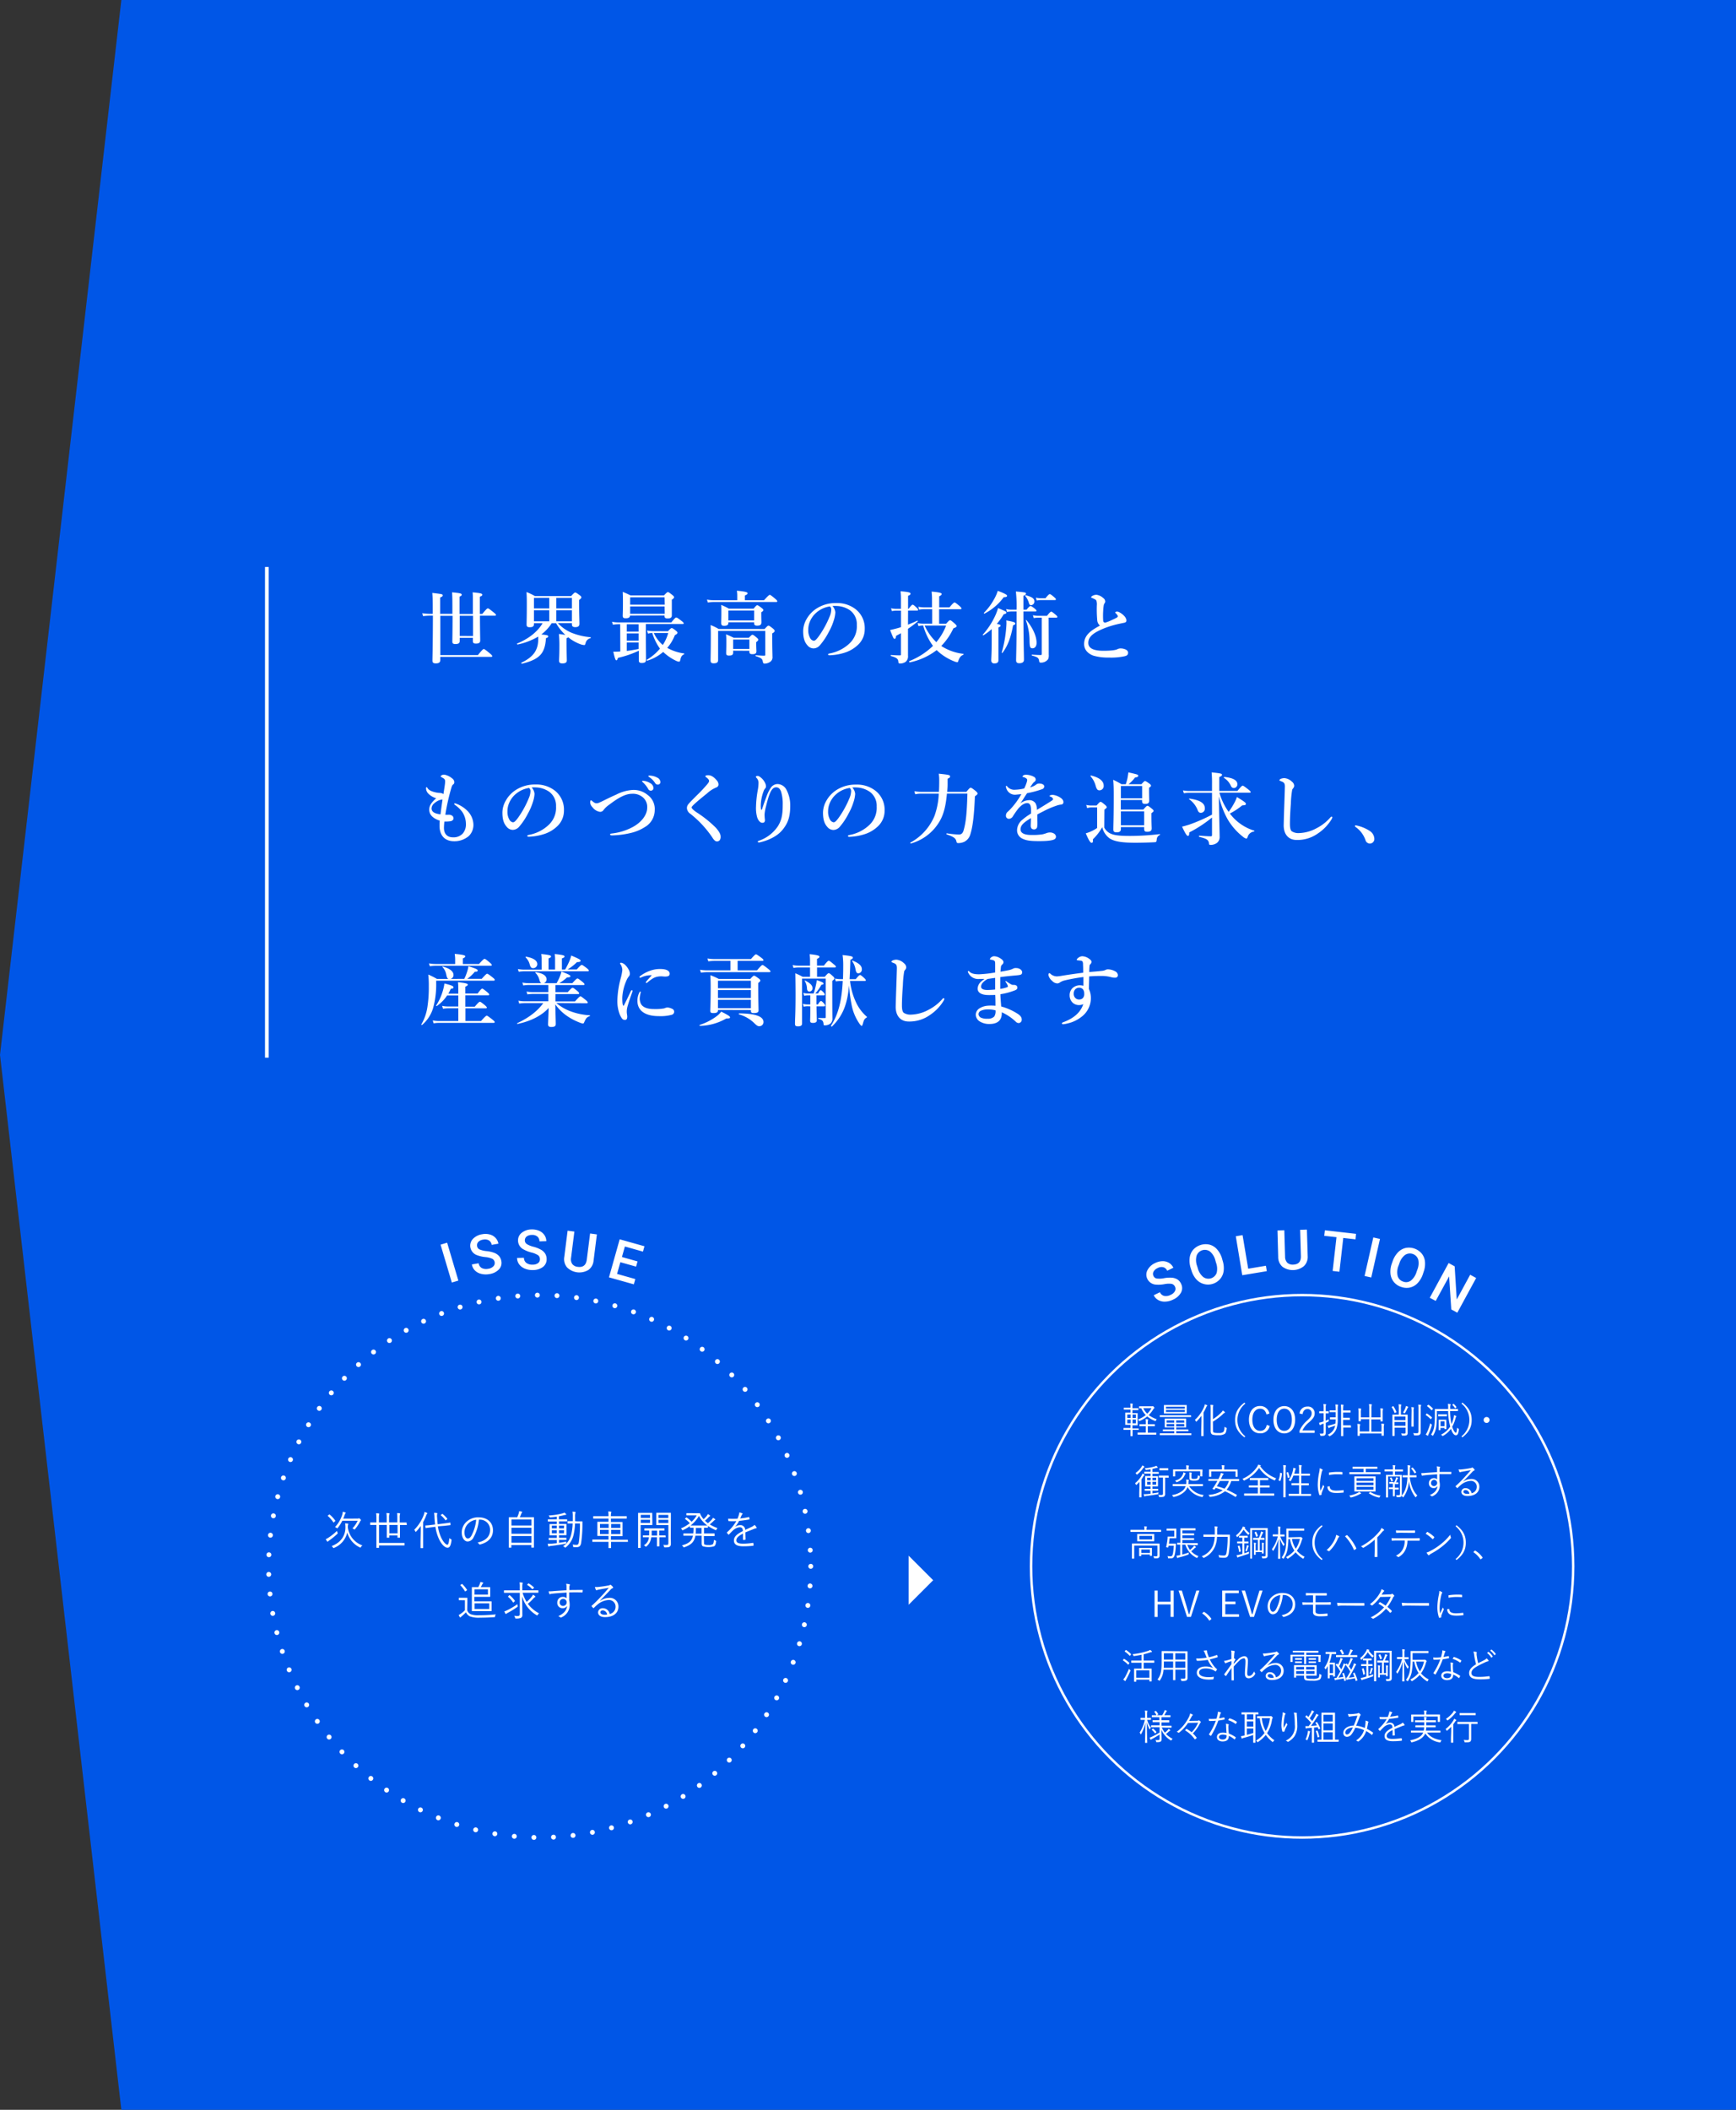 <svg xmlns="http://www.w3.org/2000/svg" viewBox="0 0 708 860"><rect x="0" y="0" width="708" height="860" fill="#333333" stroke="none"/><defs><style>.cls-2{fill:#fff}</style></defs><g id="レイヤー_2" data-name="レイヤー 2"><g id="デザイン"><path fill="#0056e7" d="M708 860H49.49L0 430 49.49 0H708v860z"/><path class="cls-2" d="M137.74 625c0 .08-.07.15-.19.26a31.39 31.39 0 01-3.19 2.61 3.16 3.16 0 00-.55.41c-.06.1-.11.15-.19.15a.36.36 0 01-.2-.15c-.18-.23-.41-.59-.59-.87a7.38 7.38 0 001.13-.63 21.91 21.91 0 003.45-2.77 3.24 3.24 0 00.23.71 1.19 1.19 0 01.1.28zm-3.53-7.61c.13-.1.2-.12.28 0a12.94 12.94 0 012.24 2.43c.07.08.07.13-.06.24l-.48.45c-.17.15-.18.15-.25 0a13 13 0 00-2.21-2.54c-.11-.1-.1-.1.07-.25zm13 13.21c-.1.17-.15.23-.23.23a.83.83 0 01-.25-.09 9.46 9.46 0 01-5.1-6.09 8.89 8.89 0 01-5.34 6.28 1 1 0 01-.25.09c-.08 0-.13-.07-.25-.23a1.85 1.85 0 00-.54-.57c4-1.51 5.62-4.49 5.62-7.56a8.91 8.91 0 00-.12-1.68c.38 0 .73 0 1.09.1.13 0 .2.06.2.15a1.21 1.21 0 01-.08.33 3 3 0 00-.1 1.05 9 9 0 005.94 7.33 2.08 2.08 0 00-.59.65zm-1.32-11.6a.74.74 0 00.33-.05.4.4 0 01.2-.07c.08 0 .17 0 .46.31s.33.37.33.45-.05.13-.11.2a1 1 0 00-.27.41 15.47 15.47 0 01-2 3c-.1.15-.15.22-.22.22s-.11-.05-.24-.15a2.29 2.29 0 00-.66-.3 11.41 11.41 0 002.16-3.13h-6.27a16.08 16.08 0 01-1.84 2.9c-.1.12-.15.18-.22.18s-.11-.05-.24-.14a2.21 2.21 0 00-.68-.35 12.93 12.93 0 002.94-5 6.66 6.66 0 00.24-1.26c.38.09.76.19 1 .28.12 0 .18.1.18.17a.36.36 0 01-.13.25 2.14 2.14 0 00-.3.67c-.18.5-.34 1-.56 1.44zm20.03 2.51c0 .1 0 .12-.12.12h-2.68v5.04c0 .08 0 .13-.13.13h-.75c-.11 0-.13 0-.13-.13v-.78h-3.36v.78c0 .11 0 .13-.13.13h-.76c-.1 0-.11 0-.11-.13v-5.07h-3.17v7.33h10.25c.09 0 .14 0 .14.13v.76c0 .11 0 .13-.14.13h-10.25v.85c0 .12 0 .13-.14.13h-.79c-.12 0-.14 0-.14-.13v-9.2h-2.41c-.09 0-.12 0-.12-.12v-.75c0-.12 0-.14.12-.14h2.41v-1.54a15.58 15.58 0 00-.12-2.22 10.34 10.34 0 011.12.1c.12 0 .18.08.18.15a2 2 0 01-.08.31 11.71 11.71 0 00-.07 1.63v1.57h3.17v-1.85a12.33 12.33 0 00-.12-2 10.56 10.56 0 011.07.1c.14 0 .2.09.2.13a1 1 0 01-.1.37 6.22 6.22 0 00-.08 1.4v1.83h3.36v-1.8a14.09 14.09 0 00-.11-2c.39 0 .74 0 1.07.1.13 0 .2.09.2.13a1 1 0 01-.1.37 5.88 5.88 0 00-.08 1.45v1.78h2.68c.09 0 .12 0 .12.14zm-3.78.09h-3.36v3.4h3.36zm9.45 2.65v-2.23a20.74 20.74 0 01-1.83 2.25c-.1.09-.16.14-.21.14s-.12 0-.17-.16a2.28 2.28 0 00-.44-.68 17 17 0 003.92-6.14 5.55 5.55 0 00.26-1.12 6.5 6.5 0 011 .37c.12.05.16.1.16.19a.26.26 0 01-.13.23 1.56 1.56 0 00-.33.62 18.46 18.46 0 01-1.25 2.72v10.47c0 .09 0 .13-.14.13h-.8c-.11 0-.13 0-.13-.13v-2.56zm7-2.09a16.42 16.42 0 001.3 4.51c.87 1.9 2 3 2.57 3 .38 0 .66-1 .79-2.7a2.17 2.17 0 00.66.44c.27.14.28.15.23.47-.23 2-.71 3-1.58 3-1.23 0-2.6-1.5-3.58-3.64a18.42 18.42 0 01-1.4-4.88l-1.61.2c-1.63.2-2.16.3-2.26.31s-.15 0-.16-.13l-.1-.77c0-.14 0-.15.13-.15a22.32 22.32 0 002.29-.22l1.58-.19c-.11-.89-.2-1.8-.25-2.74a11.12 11.12 0 00-.18-2 8.11 8.11 0 011.12.07c.14 0 .22.08.22.16a1.07 1.07 0 01-.08.32 4.84 4.84 0 000 1.43c.05.89.12 1.78.23 2.67l2.72-.35c1.62-.19 2.18-.31 2.29-.33s.14 0 .15.12l.07.77c0 .12 0 .14-.12.15l-2.32.27zm1.7-5c.13-.1.16-.12.26 0a11.7 11.7 0 011.85 1.87c.08.09.08.13-.09.26l-.41.31c-.18.15-.21.17-.29 0a9.54 9.54 0 00-1.78-1.89c-.12-.1-.1-.14.08-.28zm15.03 2.28a18.43 18.43 0 01-2.18 7.2 2.76 2.76 0 01-2.42 1.7c-1.24 0-2.41-1.36-2.41-3.74a6 6 0 011.91-4.27 7 7 0 014.95-1.83c3.69 0 5.88 2.16 5.88 5.3 0 2.69-1.66 4.85-5.24 5.76a.34.34 0 01-.43-.19 2 2 0 00-.64-.61c3.26-.64 5.14-2.4 5.14-5.15a4.12 4.12 0 00-4.25-4.17zM191 621a5.13 5.13 0 00-1.58 3.56c0 1.8.74 2.57 1.33 2.57s1.06-.36 1.54-1.2a17.48 17.48 0 001.92-6.45A5.6 5.6 0 00191 621zm26.75 4.5v5.23c0 .09 0 .11-.13.11h-.78c-.11 0-.13 0-.13-.11v-.93h-8.16v.94c0 .1 0 .12-.13.12h-.77c-.12 0-.13 0-.13-.12v-12.16c0-.08 0-.13.13-.13h3.3a15.29 15.29 0 00.66-1.75 3.92 3.92 0 00.11-.72 10.12 10.12 0 011.06.2c.13 0 .19.11.19.18a.25.25 0 01-.1.18 1.23 1.23 0 00-.24.41 14.56 14.56 0 01-.63 1.5h5.64c.1 0 .13 0 .13.13v3.56zm-1-6.13h-8.16v2.46h8.16zm0 3.36h-8.16v2.47h8.16zm0 3.38h-8.16v2.75h8.16zm14.56-6.11c0 .12 0 .14-.1.14H228v1.06h2.89c.14 0 .13 0 .13.13v4.31c0 .08 0 .14-.13.14H228v1.06h2.87c.09 0 .13 0 .13.13v.59c0 .12 0 .13-.13.13H228v1.19c1-.14 2.07-.3 3-.5a2.37 2.37 0 00-.12.5c0 .34 0 .33-.36.39-1.91.38-3.87.66-5.88.89a2.41 2.41 0 00-.64.13.5.5 0 01-.2.09c-.08 0-.15 0-.2-.2s-.16-.61-.23-.94a16.88 16.88 0 001.7 0l2-.2v-1.3h-3.17c-.09 0-.13 0-.13-.13v-.59c0-.12 0-.13.13-.13h3.16v-1.06h-2.81c-.14 0-.13 0-.13-.14v-4.31c0-.08 0-.13.13-.13h2.81v-1.06h-3.5c-.1 0-.13 0-.13-.14v-.61c0-.11 0-.13.13-.13h3.5v-1.09c-.81.11-1.62.21-2.52.3-.3 0-.33 0-.43-.2a2 2 0 00-.36-.58 26.45 26.45 0 005.66-.86 2.68 2.68 0 00.76-.31 7.13 7.13 0 01.65.54c.09.1.13.15.13.23s-.13.15-.28.15a4.63 4.63 0 00-.65.12c-.72.18-1.4.33-2.07.46v1.24h3.24c.09 0 .12 0 .12.13zm-4.25 1.87h-2V623h2zm0 1.86h-2v1.25h2zm3-1.86H228V623h2zm0 1.86H228v1.25h2zm5.52-3.59h1.81c.09 0 .15 0 .15.15v1.47A53.11 53.11 0 01237 629c-.2 1.16-.76 1.65-1.78 1.65h-1.17c-.35 0-.28-.1-.3-.28a1.75 1.75 0 00-.23-.79 9.75 9.75 0 001.62.14c.54 0 .81-.29.94-1.13a51.37 51.37 0 00.43-7.58h-2a23.25 23.25 0 01-.59 4.61 9 9 0 01-3.15 5.09c-.13.1-.18.15-.25.15s-.11-.05-.21-.15a1.87 1.87 0 00-.66-.44 7.83 7.83 0 003.36-5 21.26 21.26 0 00.54-4.26h-1.92c-.08 0-.15 0-.15-.13v-.69c0-.12 0-.14.15-.14h1.96v-1.87a10.77 10.77 0 00-.12-2 7.45 7.45 0 011.08.11c.11 0 .18.09.18.15a1.06 1.06 0 01-.09.35 6.81 6.81 0 00-.09 1.53v1.75zm20.52 8.23c0 .11 0 .13-.14.13h-6.75v2.39c0 .07 0 .13-.13.13h-.78c-.11 0-.13 0-.13-.13v-2.39h-6.47c-.12 0-.13 0-.13-.13v-.69c0-.12 0-.13.13-.13h6.47v-1.47h-4.41c-.1 0-.13 0-.13-.13v-5.5c0-.08 0-.15.13-.15h4.41V619h-6.11c-.1 0-.13 0-.13-.15v-.68c0-.11 0-.13.13-.13h6.11a9.57 9.57 0 00-.13-1.94c.41 0 .78.05 1.11.08.1 0 .18.07.18.15a.79.79 0 01-.07.29 5.41 5.41 0 00-.11 1.42h6.33c.1 0 .13 0 .13.13v.68c0 .13 0 .15-.13.15h-6.33v1.4h4.61c.08 0 .13 0 .13.15v5.5c0 .08 0 .13-.13.13h-4.61v1.47h6.75c.12 0 .14 0 .14.13zm-7.87-7.17h-3.54v1.62h3.54zm0 2.41h-3.54v1.69h3.54zm4.77-2.41h-3.74v1.62H253zm0 2.41h-3.74v1.69H253zm13.05-3.61v1.52c0 .09 0 .13-.13.13h-4.65v9.17c0 .09 0 .14-.13.14h-.77c-.12 0-.14 0-.14-.14V616.8c0-.1 0-.13.14-.13h5.51c.08 0 .13 0 .13.13v1.52zm-.94-2.52h-3.79v1.25h3.79zm0 2h-3.79v1.3h3.79zm6.41 7c0 .11 0 .13-.13.13h-2.47v3.57c0 .09 0 .14-.13.14h-.73c-.11 0-.13 0-.13-.14v-3.57h-2.34a6 6 0 01-.49 1.88 5.08 5.08 0 01-1.47 1.86c-.1.08-.16.13-.21.13s-.13-.06-.27-.2a1.71 1.71 0 00-.57-.39 4 4 0 001.65-1.72 4.07 4.07 0 00.42-1.56h-2.34c-.1 0-.13 0-.13-.13V626c0-.12 0-.13.13-.13h2.41c0-.51.05-1.15.05-2h-1.85c-.05 0-.14 0-.14-.13v-.61c0-.11 0-.13.14-.13h7.93c.08 0 .12 0 .12.13v.61c0 .12 0 .13-.12.13h-2v2h2.47c.08 0 .13 0 .13.13zm-3.52-2.56h-2.22v2H268zm5.56 2.85c0 .91.05 1.76.05 2.39s-.12 1-.43 1.25-.68.33-2 .33c-.31 0-.29 0-.37-.31a2.92 2.92 0 00-.3-.73 10.12 10.12 0 001.2.07c.73 0 .88-.13.88-.79v-7.33h-4.78c-.08 0-.15 0-.15-.13v-4.75c0-.1 0-.13.15-.13h5.67c.08 0 .13 0 .13.13v2.36zm-1-9.26h-4v1.25h4zm0 2h-4v1.3h4zm11.44-2.68h1.34c.12 0 .15 0 .21.17a6.59 6.59 0 00.81 1.5 6 6 0 00.58.75 11.09 11.09 0 001.35-1.41 3.53 3.53 0 00.41-.66 4.77 4.77 0 01.81.52c.1.09.11.14.11.2s-.05.13-.15.18a1.29 1.29 0 00-.51.42 17.46 17.46 0 01-1.45 1.38 10.71 10.71 0 001.21 1 15.64 15.64 0 001.63-1.54 4.46 4.46 0 00.44-.66 5.42 5.42 0 01.79.51c.1.08.14.15.14.21s-.07.13-.18.18a1.37 1.37 0 00-.5.4 19.89 19.89 0 01-1.58 1.4 16.1 16.1 0 003.16 1.5 2.81 2.81 0 00-.41.59c-.1.2-.15.27-.23.27a1 1 0 01-.25-.09c-3.05-1.36-5.24-3-6.67-5.73a14.17 14.17 0 01-6.44 5.75.64.64 0 01-.27.1c-.08 0-.11-.08-.23-.26a1.87 1.87 0 00-.43-.5 15.19 15.19 0 003.64-2.13 11.22 11.22 0 00-1.91-1.68c-.1-.06-.1-.1 0-.21l.39-.36c.1-.1.14-.12.24-.05a11.92 11.92 0 012 1.71 10.63 10.63 0 002.1-2.59h-4.07c-.08 0-.15 0-.15-.13v-.65c0-.11 0-.13.15-.13h1.69zm3.12 12c0 .44.06.64.21.74a3.68 3.68 0 001.62.2 3 3 0 001.69-.27c.25-.18.45-.67.52-1.84a2.38 2.38 0 00.64.31c.28.1.31.12.26.41-.16 1.12-.31 1.6-.84 1.93a8.64 8.64 0 01-4.55 0c-.39-.23-.52-.53-.52-1.25v-3.07h-2.53c-.47 2.56-1.81 3.76-4.48 4.68a.68.68 0 01-.25.07c-.09 0-.14-.07-.26-.25a2.17 2.17 0 00-.53-.56c2.74-.74 4-1.68 4.52-3.94h-3.79c-.1 0-.13 0-.13-.14v-.66c0-.11 0-.13.13-.13h3.92a15.31 15.31 0 00.1-1.89v-.43h-1.37c-.11 0-.13 0-.13-.13v-.62c0-.14 0-.15.13-.15h7.12c.06 0 .13 0 .13.15v.62c0 .12 0 .13-.13.13h-1.48v2.32h4.17c.1 0 .14 0 .14.13v.81c0 .12 0 .14-.14.14h-4.23zm-1-6h-2.32v.43c0 .69 0 1.33-.08 1.89h2.39zm17.93 4.62c0 .13 0 .18-.18.19a3.71 3.71 0 01-.71.07c-.1 0-.15-.08-.15-.2v-2.37c-1.81.91-2.7 1.75-2.7 2.73s.9 1.37 2.82 1.37a28.23 28.23 0 003.92-.33.14.14 0 01.18.12 4.6 4.6 0 01.1.81.22.22 0 01-.13.23 34.23 34.23 0 01-4.07.23c-2.31 0-3.81-.6-3.81-2.36 0-1.38.91-2.5 3.64-3.84 0-1.12-.41-1.56-1.38-1.55a4.72 4.72 0 00-2.71 1.34c-.59.56-1 1-1.56 1.6-.1.11-.17.11-.25 0a7.12 7.12 0 01-.58-.64c0-.1-.06-.14 0-.24a17.93 17.93 0 003.82-4.58c-1 .07-2 .07-3.06 0-.14 0-.17-.05-.19-.17s-.08-.56-.09-.82a34.93 34.93 0 003.82 0 13.1 13.1 0 00.59-1.65 2.42 2.42 0 00.13-.89 5.27 5.27 0 011.24.37c.16.08.16.24 0 .36a1.55 1.55 0 00-.29.46c-.2.41-.35.76-.56 1.25a29.1 29.1 0 003.47-.54c.13 0 .17 0 .2.06s.08.47.1.73 0 .16-.21.2c-1.31.23-2.71.41-4 .54a13.49 13.49 0 01-1.68 2.46 3.61 3.61 0 012.06-.71 1.91 1.91 0 012.08 1.93c.8-.36 1.74-.79 2.57-1.19a4.42 4.42 0 001.25-.84 4 4 0 01.81 1c.13.25 0 .34-.17.38a4.2 4.2 0 00-.9.26c-1.26.53-2.29.91-3.5 1.42zm-113.51 28.87A2.59 2.59 0 00192 658a8.79 8.79 0 003.28.41 68.78 68.78 0 006.92-.36 1.64 1.64 0 00-.29.79c-.07.35-.07.35-.4.36-2.14.14-4.17.2-5.83.2a10.5 10.5 0 01-4.06-.54 3.42 3.42 0 01-1.58-1.65 23.08 23.08 0 01-1.76 1.63 3.07 3.07 0 00-.35.33c-.07.1-.13.15-.2.15a.22.22 0 01-.19-.13 6 6 0 01-.48-.88 6.15 6.15 0 001-.61 10.12 10.12 0 001.55-1.35v-4.07h-1.22a11.08 11.08 0 00-1.13 0c-.14 0-.15 0-.15-.14v-.72c0-.12 0-.13.15-.13h3.21c.08 0 .13 0 .13.13v1.53zm-2.26-10.6c.17-.11.2-.11.28 0a13.47 13.47 0 011.9 2.32c.06.1 0 .14-.1.25l-.45.31c-.21.15-.23.15-.31 0a13.17 13.17 0 00-1.81-2.38c-.09-.08-.09-.1.09-.23zm12.21 9.59v1.31c0 .09 0 .13-.13.13h-7.79c-.1 0-.13 0-.13-.13v-9.53c0-.09 0-.13.13-.13h2.49a13.11 13.11 0 00.64-1.36 3.11 3.11 0 00.2-.74 5.87 5.87 0 011 .22c.1 0 .17.1.17.16a.26.26 0 01-.12.22.87.87 0 00-.26.33c-.17.34-.38.75-.63 1.17h3.73s.13 0 .13.13v3.68c0 .08 0 .13-.13.13h-6.33v1.84h6.9c.08 0 .13 0 .13.13v1.32zm-1.49-7.48h-5.49V650H199zm.54 5.72h-6v2.31h6zm13.59-4.3a15.51 15.51 0 001.65 3.72 14.79 14.79 0 002.13-2.19 2.9 2.9 0 00.44-.76 4.06 4.06 0 01.84.6c.12.1.13.15.13.23s-.08.15-.18.21a2.88 2.88 0 00-.76.68 17.6 17.6 0 01-2.11 2 13.19 13.19 0 004.59 3.89 2.12 2.12 0 00-.58.64c-.1.15-.13.22-.22.22s-.11-.05-.23-.12a13.09 13.09 0 01-5.91-7.68c.05 2.69.11 5.23.11 7.53a1.27 1.27 0 01-.57 1.26 4.67 4.67 0 01-2 .26c-.31 0-.31 0-.39-.33a2.26 2.26 0 00-.38-.76c.39 0 .82.07 1.18.07.86 0 1.12-.12 1.12-.79v-8.67h-6.32c-.08 0-.14 0-.14-.13v-.72c0-.12 0-.14.14-.14H212v-1.26a10.17 10.17 0 00-.11-2 9 9 0 011.1.1c.12 0 .19.06.19.13a.78.78 0 01-.09.34 6.6 6.6 0 00-.08 1.39v1.27h6.43c.1 0 .13 0 .13.14v.72c0 .12 0 .13-.13.13h-2.19zm-2.22 5.83a35.59 35.59 0 01-3.79 2.33 2.47 2.47 0 00-.58.36.35.35 0 01-.21.13c-.07 0-.14-.06-.2-.16a9.16 9.16 0 01-.45-.89 9.55 9.55 0 001.21-.5 30.29 30.29 0 004.15-2.47 4.18 4.18 0 00.06.68c.07.33.07.33-.19.52zm-3.28-4.76c.13-.11.16-.11.25-.07a10.84 10.84 0 012.07 2.2c.07.08.08.11 0 .24l-.43.42c-.18.16-.21.19-.28.08a8.9 8.9 0 00-2-2.26c-.11-.1-.1-.12.08-.26zm7.83-4.84c.11-.1.13-.1.24 0a10.9 10.9 0 012.06 1.6c.07.07.07.13-.11.28l-.32.28c-.18.17-.23.2-.33.08a8.34 8.34 0 00-1.94-1.64c-.12-.09-.12-.12.05-.27zm22.13 3.46c0 .14-.05.16-.22.16-1.76-.05-3.37-.06-5.24 0v3.28a7.09 7.09 0 01.2 1.73 5.44 5.44 0 01-3.22 5.09.81.81 0 01-.38.15.5.5 0 01-.29-.13 2.37 2.37 0 00-.76-.46c2.36-1 3.44-2.49 3.59-4.15a2 2 0 01-1.81.93 2.12 2.12 0 01-2.18-2.32 2.21 2.21 0 012.26-2.29 2.08 2.08 0 011.55.56v-2.32c-2.36.13-4.58.29-6.15.49-.39.05-.59.17-.72.17a.19.19 0 01-.2-.17 5.12 5.12 0 01-.26-1 15.62 15.62 0 002.07-.1c1.34-.1 3-.22 5.22-.35v-1.53a4.38 4.38 0 00-.16-1.11 8.59 8.59 0 011.25.19c.18 0 .3.13.3.24a.61.61 0 01-.12.3.87.87 0 00-.11.45 12.44 12.44 0 000 1.4c1.83-.05 3.45-.05 5.28-.05.14 0 .18 0 .18.18zm-9.31 4.25a1.31 1.31 0 001.33 1.42 1.46 1.46 0 001.5-1.45 1.38 1.38 0 00-1.47-1.41 1.36 1.36 0 00-1.36 1.44zm16.56-.69a6.41 6.41 0 013.54-1.17 3.49 3.49 0 013.84 3.6c0 2.46-1.94 4.24-5.44 4.24-2 0-2.86-.89-2.86-1.94a1.79 1.79 0 011.92-1.69 2.8 2.8 0 012.81 2.36 3 3 0 002.4-3 2.67 2.67 0 00-2.85-2.7 7.6 7.6 0 00-4.53 1.86 15.26 15.26 0 00-1.45 1.35c-.13.13-.22.15-.33 0a7.45 7.45 0 01-.61-.66c-.07-.09-.05-.15.07-.25a45.07 45.07 0 003.72-3.68c1-1 1.94-2.09 3.21-3.59-1.36.22-2.65.46-4.12.74a3.61 3.61 0 00-.57.15 1 1 0 01-.32.08.29.29 0 01-.26-.19 5.11 5.11 0 01-.39-1.14 5.91 5.91 0 001.45 0c1.3-.14 2.65-.32 4.1-.6a1.54 1.54 0 00.51-.15.35.35 0 01.53 0 4.72 4.72 0 01.71.69.46.46 0 01.11.28.34.34 0 01-.25.32 1.77 1.77 0 00-.77.57c-1.47 1.55-2.57 2.71-4.22 4.39zm1 3.93c-.53 0-1 .27-1 .78s.6 1 1.7 1a5.63 5.63 0 001.07-.08 1.91 1.91 0 00-1.73-1.7zM187.49 260v1.25c0 .93-.54 1.28-1.76 1.28-.9 0-1.25-.25-1.25-1s.07-3.14.1-10.5h-5v16h15.32c1.79-2.21 2.18-2.47 2.4-2.47s.64.26 2.4 1.7c.8.67 1.06 1 1.06 1.18s-.1.32-.42.32h-20.78V269c0 1-.55 1.41-1.83 1.41-1 0-1.37-.32-1.37-1.15 0-1.35.16-5 .19-18.31h-1a26.83 26.83 0 00-3 .2l-.35-1.19a22.88 22.88 0 003.36.26h.93v-1.19c0-3.32 0-5.08-.19-7.35 4.22.51 4.25.51 4.25 1.05 0 .32-.29.54-1.05.83v6.66h5V248c0-3.2 0-4.48-.13-6.56 3.3.32 3.94.45 3.94 1 0 .29-.23.51-.9.77v7.07h5.44v-5.7c0-1.63 0-1.95-.1-3.13 3.27.29 3.94.48 3.94 1 0 .29-.22.48-1 .8v7h1c1.66-2 2-2.27 2.27-2.27s.64.25 2.31 1.6c.73.57 1 .86 1 1.08s-.1.32-.42.32h-6.11c0 5.19.1 8.74.1 10.12 0 .89-.55 1.24-1.73 1.24-.93 0-1.25-.28-1.25-1.05V260zm5.44-.73V251h-5.44v8.23zm34.59-5.27a16.39 16.39 0 005.31 3.81 26.11 26.11 0 008 1.92c.16 0 .13.38 0 .41a2.62 2.62 0 00-2 2c-.22.7-.28.8-.6.8a5.66 5.66 0 01-1.48-.32 18.26 18.26 0 01-4-2.08l-1-.77a2.74 2.74 0 01-.7.38v1.47c0 3.91.12 6.66.12 7.55s-.57 1.25-1.82 1.25c-1.06 0-1.34-.38-1.34-1.18 0-.58.13-2.3.13-5.82a46.41 46.41 0 00-.2-5c1.19.16 2 .29 2.63.39a20.91 20.91 0 01-3.78-4.77H225a17.89 17.89 0 01-4.23 4.58c2.43.22 2.82.38 2.82.76s-.23.48-.93.77c-.19 3-.8 5.12-2.17 6.69s-3.81 2.82-7.68 3.71c-.16 0-.32-.35-.16-.42 4.92-2.36 6.87-5.11 6.87-9.75v-.9a27.44 27.44 0 01-8.41 3.23c-.16 0-.39-.32-.23-.38 4.84-2 8.45-4.93 10.4-8.29h-3.52v.38c0 .93-.54 1.25-1.72 1.25-.9 0-1.28-.25-1.28-1.09 0-1.34.09-2.78.09-8.25 0-1.63 0-3.3-.13-5a22.24 22.24 0 013.4 1.63h14.81c1.15-1.25 1.41-1.44 1.66-1.44s.61.19 1.76 1.06c.55.41.74.64.74.89s-.13.52-.9 1.09v1.6c0 4.16.13 7.14.13 8.1s-.57 1.37-1.69 1.37c-.87 0-1.38-.25-1.38-1.12V254zm-9.76-10.3v4.3H224v-4.32zm6.24 9.56v-4.51h-6.24v4.51zm9.25-9.56h-6.37v4.3h6.37zm0 5.05h-6.37v4.51h6.37zm19.68 5.7h-.7a15.49 15.49 0 00-2.27.19l-.36-1.18a14.08 14.08 0 002.63.25h21.56c1.35-1.69 1.73-2 2-2s.67.23 2.11 1.35c.67.51.93.8.93 1s-.1.32-.42.32h-15v5.22c0 3.55.06 8 .06 9.43 0 .81-.47 1.22-1.76 1.22-.89 0-1.18-.38-1.18-1v-4a41.33 41.33 0 01-8.51 2.91c-.19.68-.38 1-.67 1s-.64-.8-1.22-3.52c1 0 1.92 0 2.85-.09zm4-3.52c0 .74-.6 1.09-1.76 1.09-.86 0-1.21-.26-1.21-1s.09-1.73.09-5.12c0-1.54 0-3.07-.09-4.64 1.44.58 1.76.74 3.2 1.44h13.63c1.09-1.15 1.34-1.35 1.6-1.35s.57.2 1.79 1.16c.54.45.74.67.74.93s-.26.6-.93 1v6.4c0 .9-.54 1.25-1.73 1.25-.83 0-1.25-.25-1.25-1v-.19zm-1.31 6.53h4.83v-3h-4.83zm0 3.68h4.83v-2.95h-4.83zm0 4.19c1.63-.19 3.23-.48 4.83-.8v-2.66h-4.83zm15.42-21.85H257v3h14.11zm0 3.71H257v3h14.11zm1.38 10.11c1-1.09 1.28-1.28 1.54-1.28s.6.19 1.63 1c.51.42.7.61.7.87s-.09.54-1.05 1a17.57 17.57 0 01-3.11 5.19 18.7 18.7 0 006.82 2.27c.16 0 .13.32 0 .38-1.09.48-1.25 1.22-1.57 2.53-.07.29-.19.45-.45.45a3.72 3.72 0 01-1.34-.42 20.07 20.07 0 01-5.12-3.55 17.92 17.92 0 01-6.47 3.56c-.16 0-.36-.26-.23-.35a20.77 20.77 0 005.38-4.55A22.63 22.63 0 01266 258a11.36 11.36 0 00-1.76.26l-.36-1.25a12.86 12.86 0 002.5.26zm-5.76.73a13.56 13.56 0 003.65 4.87 16.82 16.82 0 002.21-4.87zm34.01-15.35a11 11 0 00-.16-1.89c4 .35 4.39.7 4.39 1.05s-.42.61-1.12.9v1.92h7.81c1.76-1.92 2.14-2.18 2.36-2.18s.61.26 2.12 1.51c.67.57.92.86.92 1.08s-.09.32-.41.32h-25.66a15.15 15.15 0 00-2.24.2l-.36-1.19a12.8 12.8 0 002.56.26h9.79zm11.14 13.72c1.09-1.18 1.34-1.37 1.6-1.37s.58.19 1.79 1.15c.55.48.74.7.74 1s-.26.61-1 1v1.57c0 5.12.1 6.37.1 7.87a2.25 2.25 0 01-1.22 2.34 4.06 4.06 0 01-2 .54c-.42 0-.58-.1-.74-.9-.19-1.05-.61-1.41-2.82-2.14-.16-.06-.16-.38 0-.38 1.48.12 2.37.19 3.43.19.32 0 .41-.1.41-.42v-9.66h-19.23V269c0 1-.51 1.38-1.79 1.38-1 0-1.28-.33-1.28-1.22 0-1.76.09-3.52.09-10.62q0-1.87-.09-3.75a18.85 18.85 0 013.29 1.6zm-14.75-2.75v.26c0 .83-.58 1.18-1.73 1.18-.86 0-1.21-.29-1.21-1.12s.06-1.6.06-4.8c0-.86 0-1.73-.06-2.59a25 25 0 013.16 1.53h10.05c1-1.21 1.25-1.4 1.5-1.4s.61.19 1.76 1.09c.55.41.74.63.74.89s-.22.51-.86.87v.67c0 1.79.06 3 .06 3.42 0 1-.48 1.38-1.76 1.38-.89 0-1.22-.29-1.22-1.12v-.26zm1.94 11.58v.77c0 .9-.45 1.22-1.7 1.22-.89 0-1.15-.26-1.15-1.06s.07-1.44.07-4.38c0-1.06 0-2.15-.13-3.23 1.44.6 1.66.7 3.13 1.4h6.18c1-1 1.21-1.21 1.47-1.21s.58.19 1.7 1.12c.48.41.67.64.67.89s-.16.52-.83 1v.61c0 1.63.09 2.75.09 3.11 0 .83-.48 1.18-1.63 1.18-.86 0-1.25-.22-1.25-.93v-.45zm8.57-16.38h-10.51v4.06h10.49zm-1.95 11.84H299v3.81h6.62zm35.06-11.07A12.89 12.89 0 01340 253a23.16 23.16 0 01-2 4.61 26.69 26.69 0 01-3.6 5.39 3.49 3.49 0 01-2.65 1.31 3.24 3.24 0 01-2.43-1.24c-1.16-1.28-1.76-2.92-1.76-5.83a10 10 0 011.37-4.86 12.32 12.32 0 014.32-4.48 14.4 14.4 0 017.75-2.08 12.27 12.27 0 017.93 2.49 9.8 9.8 0 013.74 8.13 8.68 8.68 0 01-2.94 6.59 14 14 0 01-4.73 2.85 22.9 22.9 0 01-6.56 1.22c-.48 0-.71-.07-.71-.32s.19-.32.61-.42a15.83 15.83 0 008.22-4.19 9.48 9.48 0 002.88-7.42 7 7 0 00-2.81-6 10.14 10.14 0 00-5.12-1.73 15.37 15.37 0 00-2 0 4.42 4.42 0 011.17 2.6zm-7.78.13a9.73 9.73 0 00-2.72 3.93 8.35 8.35 0 00-.54 3 6.34 6.34 0 00.8 3.46 2 2 0 001.4 1.05c.52 0 1-.32 2.21-2a39.41 39.41 0 004.29-7.84 7.41 7.41 0 00.67-2.72 1.6 1.6 0 00-.57-1.44 10.69 10.69 0 00-5.54 2.56zm37.41 4.86c1.28-.48 2.53-1 3.77-1.6.16-.06.29.26.16.35a55.13 55.13 0 01-3.93 2.95v10.89a3 3 0 01-.93 2.56 3.84 3.84 0 01-2.53.68c-.28 0-.44-.2-.48-.68-.06-1.24-.76-1.72-3-2.36-.16 0-.16-.42 0-.42 1.38.1 2.69.16 3.62.16.42 0 .45-.06.45-.48v-8.56c-.64.38-1.31.73-2 1.09-.06.86-.22 1.21-.61 1.21s-.51-.29-1.82-3.58c.86-.19 1.76-.42 2.72-.67.58-.16 1.15-.32 1.73-.52v-6.72h-2.05a8.45 8.45 0 00-1.66.2l-.36-1.19a8.4 8.4 0 002 .26h2.05v-3.39a27.91 27.91 0 00-.16-3.78c3.17.26 4.06.48 4.06 1 0 .35-.32.6-1 .86v5.28h.22c1.06-1.41 1.44-1.66 1.67-1.66s.57.25 1.56 1.18c.39.35.64.67.64.9s-.09.31-.41.31h-3.68zm12.7-.35h2.85c1.09-1.25 1.34-1.44 1.6-1.44s.57.19 1.89 1.34c.6.55.8.8.8 1.06s-.29.54-1.32.89a25.53 25.53 0 01-4.95 7.2 20.6 20.6 0 009 3.2c.16 0 .09.36-.07.42-1 .42-1.5 1.06-2.05 2.66-.06.19-.19.35-.35.35a5.53 5.53 0 01-1.34-.39A21.63 21.63 0 01382 265a26.76 26.76 0 01-11 5c-.16 0-.32-.44-.16-.51a29.72 29.72 0 009.66-6.21 26.11 26.11 0 01-4-8.32 7.67 7.67 0 00-1.92.26l-.35-1.25a9.52 9.52 0 002.14.26h3.81v-5.92H377a13.91 13.91 0 00-2.14.19l-.35-1.18a11.65 11.65 0 002.4.25h3.2v-3.52c0-.86-.07-1.79-.16-2.91 3.74.32 4.09.67 4.09 1s-.32.61-1 .93v4.51h4.19c1.47-1.79 1.86-2 2.08-2s.61.25 2 1.43c.57.49.8.81.8 1s-.1.32-.42.32H383zm-5.92.73a22 22 0 004.77 6.76 23.33 23.33 0 004-6.76zm27.36 1.44a23.81 23.81 0 01-3.36 2.53c-.13.1-.35-.16-.25-.29a31 31 0 004.89-7.36 21.15 21.15 0 001.31-3.45c3.24 1.37 3.4 1.47 3.4 1.85s-.26.45-1.09.68a27.74 27.74 0 01-2.82 3.93c1.31.23 1.51.39 1.51.71s-.2.44-.84.73v13.34c0 .9-.54 1.32-1.63 1.32a1.15 1.15 0 01-1.31-1.22c0-.83.19-3.33.19-8.38zm4.9-13a22.27 22.27 0 01-7.84 6.69c-.13.06-.35-.22-.23-.32a24.6 24.6 0 004.1-5.47 16.91 16.91 0 001.54-3.49c2.46.9 3.8 1.57 3.8 2s-.41.57-1.37.6zm3.81 11.46c-.9 5-2.15 8.32-4.32 11.23-.1.13-.32 0-.29-.19a50.45 50.45 0 001.92-11.71c0-.29 0-.74-.07-1.32 3.11.58 3.68.8 3.68 1.28 0 .3-.08.37-.92.72zm4.22-5.63c0 11.42.22 17.44.22 19.64 0 1-.67 1.44-1.92 1.44-.86 0-1.28-.35-1.28-1.15 0-1.5.19-6.08.19-15.2v-4.73h-2.07a10.24 10.24 0 00-1.83.19l-.35-1.19a8.58 8.58 0 002.11.26h2.14a52.81 52.81 0 00-.28-7.42c4 .35 4.12.41 4.12.93 0 .28-.12.38-1.05.86v5.63h1.28c1-1.25 1.41-1.5 1.63-1.5s.64.25 1.7 1.05c.44.39.7.64.7.87s-.1.32-.42.32zm3.17-2.59c-.58 0-.74-.2-1-1.12a7.62 7.62 0 00-1.43-2.63c-.1-.13.06-.32.22-.29 2.62.71 3.52 1.38 3.52 2.53a1.46 1.46 0 01-1.31 1.52zm.51 17.59c-.93 0-1.18-.54-1.18-3.48a24.31 24.31 0 00-1.48-7.88c-.06-.16.16-.22.26-.09 2.65 3.29 4.09 6.53 4.09 9.25 0 1.35-.67 2.21-1.69 2.21zm6.65-2v4.54a3.65 3.65 0 01-.26 1.89 3.54 3.54 0 01-3 1.41c-.48 0-.58-.13-.67-.77-.19-1.18-.64-1.5-2.91-2.11-.16 0-.13-.38 0-.38 1.31.09 2.49.16 3.49.16.41 0 .51-.07.51-.45v-14.79h-1.44a11.26 11.26 0 00-1.83.19l-.35-1.18a9.09 9.09 0 002.11.26H427c1.12-1.44 1.51-1.7 1.73-1.7s.64.26 1.76 1.22c.48.41.74.67.74.89s-.1.32-.42.32h-3.14zm-1.34-18.4c1.15-1.44 1.54-1.69 1.76-1.69s.64.25 1.76 1.21c.48.42.74.67.74.9s-.1.32-.42.32h-5.57a10.14 10.14 0 00-1.82.19l-.35-1.18a9 9 0 002.11.25zm21.12 8.96a49.87 49.87 0 01-.16-6.11 4.94 4.94 0 00-.13-1.67c-.09-.38-.28-.57-.92-.89-.32-.16-.64-.32-1-.45s-.29-.1-.29-.22.19-.39.41-.52a3.52 3.52 0 011.73-.51 4.87 4.87 0 012.79 1.31 1.79 1.79 0 01.83 1.41 1.34 1.34 0 01-.39.9 2.81 2.81 0 00-.25.89 16.53 16.53 0 00-.19 2 30 30 0 000 4.06c.06.64.44.77.89.77a17.46 17.46 0 002.78-1.12c.9-.39 1.51-.71 2-1a.57.57 0 00.16-.84 3.49 3.49 0 00-.64-.8c-.16-.16-.29-.25-.29-.38s.32-.35.74-.35a2.15 2.15 0 011.09.35 7.27 7.27 0 012 1.6 3.06 3.06 0 01.74 1.6c0 .58-.26.86-.9 1s-1.44.29-2 .42a39.06 39.06 0 00-5.86 1.72c-4.73 1.89-6.78 3.52-6.78 6.08 0 2.05 1.89 3.2 6.14 3.2 3.3 0 4.87-.28 5.57-.57a3.09 3.09 0 011.5-.39 4.74 4.74 0 011.63.29c.9.29 1.38.83 1.38 1.41 0 .74-.22 1.22-1.47 1.5a26.17 26.17 0 01-6.46.52 20.89 20.89 0 01-6-.71 6.35 6.35 0 01-2.88-1.79 4.47 4.47 0 01-1.12-3c0-3.42 2.43-5.4 6.47-7.52a3.11 3.11 0 01-1.12-2.19zm-266.43 84.69c0 1.82.83 3.8 3.71 3.8a5.07 5.07 0 003.94-1.53 5.71 5.71 0 001.31-4 8.91 8.91 0 00-1.44-4.74 12.09 12.09 0 00-3-2.91c-.22-.16-.32-.29-.32-.45s.1-.22.26-.22a1.68 1.68 0 01.48.12 12.78 12.78 0 014.64 2.95 8.25 8.25 0 012.43 5.44 6.31 6.31 0 01-1.89 4.83 9.07 9.07 0 01-5.92 2.11c-4.16 0-6-2.69-6-6.27 0-.67 0-1.34.09-2.14a7.85 7.85 0 01-3-1.6 3.74 3.74 0 01-1.28-2.95c0-1.79 1.19-3.07 2.82-4.57a7.3 7.3 0 01-3.14-1.83 3.16 3.16 0 01-1-2.14c0-.35.06-.54.22-.54s.23.12.45.47c.39.61 1.38 1.29 3.62 1.73a13.54 13.54 0 001.53.16 2.63 2.63 0 011.28.45c.39-2.56.64-3.9.68-5s-.36-1.25-1.35-1.82c-.32-.19-.45-.26-.45-.39s.16-.32.42-.48a2.09 2.09 0 011.12-.22 7 7 0 013.14 1.53 2 2 0 01.89 1.51 1.15 1.15 0 01-.54 1c-.19.13-.39.38-.61 1.09a87.16 87.16 0 00-2.53 11.2c.64.06 1 0 1.63 0a2.38 2.38 0 011.19.42 1.26 1.26 0 01.51 1.12c0 .51-.51 1-1.25 1.12a15.77 15.77 0 01-2.46.12 24.55 24.55 0 00-.18 2.63zM179.84 326a3.54 3.54 0 00-1.15.38 6.3 6.3 0 00-1.6 1.09 2.81 2.81 0 00-1.09 2c0 1.22.84 2.15 3.65 2.47.29-2.24.55-4.16.83-6.05zm38.16-2.38a13.23 13.23 0 01-.7 3.39 23.24 23.24 0 01-2 4.61 26.24 26.24 0 01-3.55 5.34 3.52 3.52 0 01-2.66 1.31 3.25 3.25 0 01-2.43-1.24c-1.15-1.28-1.76-2.92-1.76-5.83a9.91 9.91 0 011.38-4.86 12.32 12.32 0 014.32-4.48 14.34 14.34 0 017.74-2.08 12.3 12.3 0 017.94 2.49 9.83 9.83 0 013.72 8.13 8.71 8.71 0 01-2.94 6.59 14 14 0 01-4.74 2.85 22.84 22.84 0 01-6.56 1.22c-.48 0-.7-.07-.7-.32s.19-.32.6-.42a15.87 15.87 0 008.23-4.19 9.52 9.52 0 002.88-7.42 7 7 0 00-2.82-6 10.11 10.11 0 00-5.12-1.73 15.19 15.19 0 00-2 0 4.46 4.46 0 011.17 2.64zm-7.78.13a9.83 9.83 0 00-2.72 3.93 8.35 8.35 0 00-.54 3 6.34 6.34 0 00.8 3.46 2.05 2.05 0 001.41 1.05c.51 0 1-.32 2.21-2a38.81 38.81 0 004.28-7.84 7.46 7.46 0 00.68-2.72 1.61 1.61 0 00-.58-1.44 10.73 10.73 0 00-5.52 2.56zM258 322a8.87 8.87 0 016.08 2 7.05 7.05 0 012.94 6.24 8 8 0 01-4.06 6.91 18.07 18.07 0 01-5.66 2.37 35.84 35.84 0 01-7.72 1c-.51 0-.76-.16-.76-.38s.16-.32.7-.39a23.33 23.33 0 008.61-2.68c3.45-1.89 5.82-4.87 5.82-7.88a5.13 5.13 0 00-1.57-4 6.21 6.21 0 00-4.64-1.63c-2.59 0-5.5 1.57-9.18 4.38a10.26 10.26 0 00-2.4 2.21 1.6 1.6 0 01-1.47.77 4.66 4.66 0 01-3.07-1.89 3 3 0 01-.93-1.89c0-.54.13-.92.32-.92s.22.06.48.28c.7.58 1.15.93 1.79.93a2.53 2.53 0 001-.22c.29-.13.83-.35 1.73-.8 2.62-1.31 4.38-2.11 5.28-2.5A17.1 17.1 0 01258 322zm7.23-2.75a2.43 2.43 0 011.28 1.88 1.06 1.06 0 01-1 1.16 1.18 1.18 0 01-1.15-.67 10.82 10.82 0 00-2.15-2.72c-.12-.13-.35-.29-.35-.42s.07-.16.16-.19a2 2 0 01.48 0 6.45 6.45 0 012.75.98zm2.87-2.25a2.08 2.08 0 011.21 1.6 1 1 0 01-.92 1.21 1.23 1.23 0 01-1.22-.64 8.47 8.47 0 00-2.37-2.4c-.13-.09-.38-.22-.38-.35a.19.19 0 01.09-.19c.1-.1.23-.1.52-.07a6.64 6.64 0 013.07.84zm21.09 1.31a1.26 1.26 0 00-.35-.74 5.17 5.17 0 00-.87-.77c-.16-.09-.29-.19-.29-.38 0-.35.58-.42 1.19-.42 1.21 0 2.3.77 3.36 2a2.68 2.68 0 01.8 1.79 1.27 1.27 0 01-.87 1.18 12.57 12.57 0 00-3.8 2.44c-1.67 1.34-4.29 3.48-5.51 4.67-.45.45-.8.86-.8 1s.19.48.42.74a11.81 11.81 0 001.69 1.34 46.63 46.63 0 017.88 6.34c1.53 1.79 1.85 2.72 1.85 3.52a2.35 2.35 0 01-.35 1.44 1.42 1.42 0 01-1.31.51c-.35 0-1-.41-1.7-1.57a42.57 42.57 0 00-9-9.69 3 3 0 01-1.38-2.27 2.44 2.44 0 01.64-1.7c.45-.58 1.63-1.79 4.26-4.38.83-.83 1.95-2 3.29-3.55.66-.81.85-1.12.85-1.5zm23.45 6.3a14.85 14.85 0 011.76-3.55 3.35 3.35 0 012.72-1.47 4.23 4.23 0 013.59 2.27 13.56 13.56 0 011.57 6.62c0 3.62-.64 6.27-2.21 8.51a12.27 12.27 0 01-4.16 4 19.32 19.32 0 01-5.51 2.24 3.12 3.12 0 01-.92.16c-.26 0-.42-.06-.42-.32s.19-.25.58-.41a15.22 15.22 0 007.58-5.83c1.47-2.33 2-4.54 2-8.73a17.16 17.16 0 00-.64-5.31c-.48-1.38-1.16-1.86-2-1.86-1.5 0-2.62 1.21-4.16 7.71a17.63 17.63 0 00-.61 3.42 20.4 20.4 0 00.16 2.15c0 .86-.32 1.18-1.12 1.18s-1.69-1-2.08-2.33a14 14 0 01-.44-4.29 43.85 43.85 0 01.77-7 16 16 0 00.25-2.75 2.82 2.82 0 00-.83-1.95c-.13-.16-.26-.26-.26-.42s.29-.38.71-.38a1.73 1.73 0 01.92.38 6.12 6.12 0 012.12 2.47 3.27 3.27 0 01.38 1.37 1.27 1.27 0 01-.42 1 3.28 3.28 0 00-.54 1 17.5 17.5 0 00-1.15 5.56 9.87 9.87 0 00.09 1.86c.07.26.32.22.42-.06.83-2.58 1.31-3.85 1.85-5.24zm36.13-.99a13.23 13.23 0 01-.7 3.39 23.24 23.24 0 01-2 4.61 26.24 26.24 0 01-3.57 5.38 3.5 3.5 0 01-2.65 1.31 3.25 3.25 0 01-2.44-1.24c-1.15-1.28-1.76-2.92-1.76-5.83a10 10 0 011.38-4.86 12.32 12.32 0 014.32-4.48 14.37 14.37 0 017.74-2.08 12.28 12.28 0 017.94 2.49 9.83 9.83 0 013.74 8.13 8.68 8.68 0 01-2.94 6.59 13.94 13.94 0 01-4.74 2.85 22.84 22.84 0 01-6.56 1.22c-.48 0-.7-.07-.7-.32s.19-.32.61-.42a15.87 15.87 0 008.22-4.19 9.52 9.52 0 002.88-7.42 7 7 0 00-2.82-6 10.11 10.11 0 00-5.12-1.75 15.22 15.22 0 00-2 0 4.4 4.4 0 011.17 2.62zm-7.77.13a9.73 9.73 0 00-2.72 3.93 8.34 8.34 0 00-.55 3 6.43 6.43 0 00.8 3.46 2.07 2.07 0 001.41 1.05c.51 0 1-.32 2.21-2a39.41 39.41 0 004.29-7.84 7.62 7.62 0 00.67-2.72 1.61 1.61 0 00-.58-1.44 10.7 10.7 0 00-5.53 2.56zm45.18-.26c-.42 5-1.38 8.64-3 11.33a19.61 19.61 0 01-11.68 9c-.16.06-.35-.26-.22-.35a22 22 0 009.82-10.85 29.92 29.92 0 001.76-9.12h-7.2a11.8 11.8 0 00-2.4.26l-.35-1.25a16 16 0 002.78.26h7.24c.09-1.45.12-3 .12-4.65a17.11 17.11 0 00-.19-2.75c4.29.45 4.61.55 4.61 1.16 0 .35-.29.6-1 .89v2.4c0 1-.09 2-.16 2.95h7.81c1.22-1.48 1.47-1.67 1.73-1.67s.58.13 2 1.28c.64.54.83.83.83 1.09s-.09.41-1.08 1.12c-.29 7.49-.87 12.35-1.83 15.39a4.91 4.91 0 01-2.53 3.17 5.9 5.9 0 01-2.49.51c-.39 0-.58-.13-.67-.61-.26-1.28-1-1.92-4-2.94-.16-.07-.09-.45.07-.42a40.83 40.83 0 004.86.48c1 0 1.6-.38 2-1.76.92-3.26 1.31-6.78 1.53-14.91zm43.14.51a6.78 6.78 0 012.56.8c1.5.77 1.82 1.57 1.82 2.18s-.42 1-1.12 1a8.45 8.45 0 00-1.79.45 36 36 0 00-4.74 2c-1.05.55-2.24 1.12-3 1.57v2.43a11.88 11.88 0 01-.09 2.82 1.27 1.27 0 01-1.19.83c-.93 0-1.4-.45-1.4-1.53 0-.58.06-1.35.09-3.08-.77.45-1.28.8-1.66 1.06-1.73 1.18-2.59 2.18-2.59 3.55s1.34 2.27 4.35 2.27a27.74 27.74 0 004.35-.22 9.21 9.21 0 001.89-.54 4.11 4.11 0 011.31-.26 3.1 3.1 0 011.89.54 1.64 1.64 0 01.67 1.19 1.24 1.24 0 01-.55 1c-.64.45-2.59.8-6.24.8s-5.31-.23-6.88-1a3.71 3.71 0 01-2.2-3.59 5.67 5.67 0 012.2-4.16 25.4 25.4 0 013.49-2.49v-1.51c0-1.69-.41-2.75-1.56-2.75s-2.34.77-3.62 2.21a35.53 35.53 0 00-2.27 3.26 2 2 0 01-1.44.93 1.29 1.29 0 01-1-.35 1.24 1.24 0 01-.35-1 2.06 2.06 0 01.51-1.32c.32-.28.77-.7 1.12-1.05a31.7 31.7 0 004.67-6.34l-2.3.23a3.67 3.67 0 01-3.84-2.6 1.85 1.85 0 01-.16-.73c0-.16.06-.29.19-.29s.25.13.35.29a3.72 3.72 0 003.2 1.31 17.81 17.81 0 003.71-.51 15.47 15.47 0 001.06-2.62 4 4 0 00.16-.87.77.77 0 00-.29-.54 2.48 2.48 0 00-.77-.45 3.45 3.45 0 00-.67-.22c-.16 0-.19-.07-.19-.16s.13-.26.22-.36a1.81 1.81 0 011.19-.38 7 7 0 013.23.83 1.3 1.3 0 01.76 1.19 1.12 1.12 0 01-.44.8 3.62 3.62 0 00-.87.89c-.19.26-.7 1-1 1.41a5.8 5.8 0 002.56-1.18 1.89 1.89 0 011.15-.36c1.22 0 2.08.48 2.08 1.19a1.2 1.2 0 01-.89 1.12 38.83 38.83 0 01-6.11 1.63c-.32.48-.67 1-1.12 1.69a29.59 29.59 0 01-1.67 2.5 6.16 6.16 0 013.49-1.34 3 3 0 012.72 1.24 5.09 5.09 0 01.58 2.72c2.56-1.56 3.93-2.4 5.44-3.36.64-.41 1.15-.7 1.15-1a.91.91 0 00-.35-.64 2.12 2.12 0 00-.93-.48c-.1 0-.13-.09-.13-.25s.62-.4 1.26-.4zm21.05 13.35a5.4 5.4 0 002.85 2.56c1.57.64 3.87.83 7.55.83A105.09 105.09 0 00473 340c.16 0 .13.29 0 .35a2.08 2.08 0 00-1.24 1.79c-.1 1-.16 1.09-.77 1.16-1.6.12-5.73.22-7.87.22-5.38 0-8.58-.45-10.59-1.79a7.88 7.88 0 01-3-4.55 21 21 0 01-3.81 4.93c.09 1.19-.07 1.44-.55 1.44s-1.12-1-2.36-3.87a15.4 15.4 0 004.64-2.18v-8.38h-2.31a5.32 5.32 0 00-1.76.29l-.38-1.31a9 9 0 002.11.25h2.11c1.12-1.31 1.38-1.5 1.64-1.5s.57.19 1.76 1.18c.54.48.73.71.73 1s-.09.32-.93 1zm-2-15.2c-.74 0-1.12-.39-1.57-2a9.38 9.38 0 00-2.05-3.74c-.13-.13.1-.32.26-.29 3.74.93 5.11 2.47 5.11 4.1a1.74 1.74 0 01-1.79 1.93zm17.91 7.85c1.18-1.35 1.44-1.54 1.69-1.54s.58.19 1.76 1.15c.55.45.74.67.74.93s-.1.32-.87.93v1.21c0 3 .1 4.52.1 5.06 0 .9-.61 1.31-1.79 1.31-1 0-1.28-.29-1.28-1.21v-.71h-9.5v.77c0 1-.55 1.38-1.76 1.38-.93 0-1.32-.32-1.32-1.09 0-2.31.16-4.61.16-13.83 0-2.14 0-4.32-.22-6.49a29.12 29.12 0 013.39 1.79h1.76c.26-.83.48-1.54.64-2.27s.26-1.5.42-2.56c3.9.9 4 .93 4 1.38s-.29.54-1.31.73a14.57 14.57 0 01-2.63 2.72h5.25c1-1.09 1.22-1.28 1.47-1.28s.61.19 1.73 1c.51.39.7.61.7.87s-.19.48-.8.86v.89c0 2.27.07 3.8.07 4.32 0 1-.48 1.37-1.63 1.37-1 0-1.28-.32-1.28-1.28v-.32h-8.67V330zm-.48-9.6h-8.67v5h8.67zm-8.67 16h9.5v-5.67h-9.5zm44.6-4.59a19.58 19.58 0 009.76 6.78c.16 0 .1.32-.06.36a3.07 3.07 0 00-2.53 2c-.26.74-.35.87-.67.87a3.38 3.38 0 01-1.31-.74 25.24 25.24 0 01-6.44-7.46 36.4 36.4 0 01-3.39-9.05c.1 7.61.32 15.2.32 16.48a3.06 3.06 0 01-1 2.46 4.26 4.26 0 01-2.88.87.41.41 0 01-.44-.42c-.17-1.6-.8-2.05-4-2.85-.16 0-.16-.48 0-.48 1.72.13 3.45.26 4.67.26.45 0 .54-.13.54-.55v-7.1a52.84 52.84 0 01-9.28 6.08c0 1.12-.19 1.41-.57 1.41s-1-.83-2.37-3.78c.77-.16 1.76-.45 2.88-.8a66.38 66.38 0 009.34-4.09v-8.9h-9.24a15 15 0 00-2.24.19l-.36-1.18a13.48 13.48 0 002.56.25h9.28v-2.75a45.6 45.6 0 00-.16-4.83c3.84.39 4.23.51 4.23 1 0 .32-.26.54-1.12.92v5.63h7.42c1.54-1.88 1.92-2.14 2.14-2.14s.64.26 2.24 1.51c.71.57 1 .83 1 1.05s-.09.32-.41.32h-12.32a25.11 25.11 0 003.77 7.81 30.67 30.67 0 002.69-4.39 13.71 13.71 0 00.67-1.66c3 1.82 3.68 2.34 3.68 2.78s-.22.52-1.53.64a28.68 28.68 0 01-5 3.3zm-11.93-.48c-.64 0-1-.26-1.31-1a9.86 9.86 0 00-3.52-4.55c-.13-.06 0-.28.16-.25 4.28.6 6.24 1.85 6.24 3.93a1.69 1.69 0 01-1.57 1.87zm13.47-10.11a1.28 1.28 0 01-1.22-.77 7.26 7.26 0 00-2.91-3.39c-.13-.1.07-.35.22-.35 3.43.32 5.28 1.37 5.28 2.91a1.49 1.49 0 01-1.37 1.6zm23.73.7a41 41 0 00-.54 5.63c-.26 3.36-.38 6.28-.38 8.29 0 1.67.25 2.59.73 3a5 5 0 003.07.74 15.83 15.83 0 007-1.95 18.91 18.91 0 005.6-4.32c.19-.23.38-.42.57-.42a.3.3 0 01.32.32 3 3 0 01-.41.9 18.54 18.54 0 01-5.57 5.69 14.36 14.36 0 01-8.54 2.59c-3.36 0-5.41-2.3-5.31-6.24.12-5.34.35-10.59.48-15.45 0-1.18-.2-1.7-1.22-2.11s-1-.36-1-.55.22-.41.54-.57a4.12 4.12 0 011.47-.29 4.94 4.94 0 013.07 1.44 2.2 2.2 0 01.93 1.63 1.58 1.58 0 01-.44 1.09c-.13.23-.29.33-.37.58zm25.61 14.79a.29.29 0 01.29-.29 15.83 15.83 0 015.6 2.21 4 4 0 012 3.23 1.86 1.86 0 01-1.92 2 1.91 1.91 0 01-1.7-1.44 10.92 10.92 0 00-4.09-5.37.41.41 0 01-.18-.34zM189.35 399a20.1 20.1 0 001.15-2.88 12.23 12.23 0 00.54-2.27c2.88.9 3.78 1.28 3.78 1.73s-.32.51-1.15.51a16.7 16.7 0 01-3.11 2.91h5.89c1.7-1.89 2-2.08 2.21-2.08s.61.19 2.17 1.44c.74.58.93.8.93 1.06s-.13.32-.48.32h-23.39v1a35.63 35.63 0 01-1.25 10.14 14.4 14.4 0 01-4.51 6.91c-.13.1-.38-.09-.29-.22a20 20 0 002.44-6.88 51.65 51.65 0 00.6-8.67 38.29 38.29 0 00-.22-4.77 28.8 28.8 0 013.55 1.79H183c-.54-.09-.73-.51-1-1.76a5.93 5.93 0 00-1.53-3.07c-.13-.1 0-.25.13-.22 2.81.77 4.35 1.95 4.35 3.42a1.6 1.6 0 01-1.25 1.63zm-3.72-8.06a15.4 15.4 0 00-.19-2.11c4 .35 4.32.7 4.32 1s-.35.58-1 .83v2.28h6.59c1.66-1.83 2-2.08 2.27-2.08s.64.25 2.05 1.43c.64.55.89.84.89 1.06s-.09.32-.41.32h-22.51a18 18 0 00-2.34.19l-.35-1.18a14 14 0 002.62.26h8.06zm4.16 19.39h3.84c1.48-1.73 1.86-2 2.08-2s.61.25 2 1.37c.57.51.83.8.83 1s-.1.32-.42.32h-8.29v5.18h6.34c1.73-1.92 2.11-2.18 2.34-2.18s.64.26 2.24 1.51c.73.6 1 .86 1 1.09s-.1.32-.42.32h-22.22a15.49 15.49 0 00-2.27.19l-.36-1.19a13.89 13.89 0 002.6.26h7.84V411h-4.1a13.91 13.91 0 00-2.14.19l-.36-1.19a10.62 10.62 0 002.34.26h4.26v-4.51h-4.55a15.93 15.93 0 01-4.22 4.32c-.13.09-.35-.1-.26-.23a22.7 22.7 0 002.91-6.68 17.65 17.65 0 00.45-2.28c2.88.74 3.68 1.06 3.68 1.54s-.22.51-1.09.64a19.78 19.78 0 01-1 2h4.07v-1.41c0-1.12 0-2.17-.13-3.29 3.61.35 4 .7 4 1s-.32.55-1 .83V405h5c1.28-1.73 1.66-2 1.88-2s.64.25 2 1.37c.61.52.86.8.86 1s-.09.32-.41.32h-9.32zm37.09-1.48a19.91 19.91 0 005.22 3.15 26.57 26.57 0 008.41 1.85c.16 0 .16.29 0 .35-1.18.45-1.47.71-2.33 2.66a.53.53 0 01-.48.35 6 6 0 01-1.51-.48 23.77 23.77 0 01-5.63-3.1 19.65 19.65 0 01-4.09-4.23c.09 4.1.19 7.11.19 8s-.51 1.22-1.89 1.22c-.86 0-1.25-.35-1.25-1.06s.16-3.87.23-6.69c-2.72 3-7.07 5.35-12.67 6.5-.16 0-.32-.23-.16-.29 4.76-2.24 8.16-4.83 10.65-8.19H214a15.22 15.22 0 00-2.24.19l-.35-1.18a12.47 12.47 0 002.46.25h9.76v-3h-6.27a15.49 15.49 0 00-2.27.19l-.35-1.18a13 13 0 002.52.25h6.37v-2.91h-7.93a16 16 0 00-2.31.19l-.35-1.18a13.33 13.33 0 002.56.25h5.25c-.42-.12-.64-.54-.9-1.47a6.08 6.08 0 00-1.6-2.75c-.13-.1 0-.29.19-.26 2.88.45 4.36 1.44 4.36 2.92a1.62 1.62 0 01-1.13 1.56H227a21.8 21.8 0 001.34-2.75 14 14 0 00.64-2c2.59 1 3.65 1.5 3.65 1.88s-.23.48-1.41.55a18.77 18.77 0 01-3.13 2.33h5.31c1.5-1.66 1.88-1.92 2.11-1.92s.64.26 2 1.35c.6.51.86.77.86 1s-.1.32-.42.32h-11.42v2.91h5c1.38-1.53 1.76-1.79 2-1.79s.64.26 1.85 1.25c.55.45.8.73.8 1s-.09.32-.41.32h-9.22v3h7.94c1.63-1.82 2-2.08 2.24-2.08s.6.26 2.08 1.44c.64.52.89.84.89 1.06s-.09.32-.41.32zm-6-17.63a12.29 12.29 0 00-.16-2.34c3.62.36 4 .61 4 1s-.26.44-1 .8v4.54h2.66v-4a12.29 12.29 0 00-.16-2.34c3.65.39 4 .61 4 1s-.22.44-1.06.8v4.54h1.31a31.53 31.53 0 001.8-3.58 14.05 14.05 0 00.7-2.15c2.82 1.19 3.81 1.7 3.81 2.08s-.23.58-1.47.61a20.8 20.8 0 01-3.84 3h3.74c1.44-1.6 1.82-1.86 2.05-1.86s.64.26 2 1.28c.61.51.87.77.87 1s-.1.31-.42.31h-25.79a17.27 17.27 0 00-2.36.2l-.36-1.11a14.18 14.18 0 002.63.26h7.07zm-3.42 3.42c-.74 0-1-.29-1.35-1.25a6.29 6.29 0 00-1.73-3.13c-.12-.1 0-.32.16-.29 3 .51 4.58 1.57 4.58 3.07a1.66 1.66 0 01-1.64 1.6zm38.35 16.03a7.14 7.14 0 00-.19 1.8c0 .67.19 1.5.19 1.82 0 .9-.19 1.44-.89 1.44-.93 0-1.22-.32-2.08-2a15 15 0 01-1.06-6 38.35 38.35 0 011.38-9 20.2 20.2 0 00.64-3.26 4.24 4.24 0 00-.8-2.47.52.52 0 01-.12-.32c0-.1.16-.26.44-.26a3.12 3.12 0 011.54.8 7.28 7.28 0 011.47 1.92 3.46 3.46 0 01.55 1.76 1.64 1.64 0 01-.45 1.15 6.43 6.43 0 00-1 1.76 19.53 19.53 0 00-1.64 6.85c0 1.92.1 2.79.36 3.23a.13.13 0 00.25 0c1-1.88 2-4 2.88-5.88.13-.29.29-.39.45-.39s.32.19.16.67c-.89 2.51-1.73 4.98-2.08 6.38zm5.09-3.77a5.14 5.14 0 00.38 2.05c.55 1.28 2.05 2.36 5.47 2.36a20.25 20.25 0 004.17-.28 3.54 3.54 0 011.31-.36 5.05 5.05 0 011.85.52 1.28 1.28 0 01-.12 2.46 17.62 17.62 0 01-5.38.54c-5.44 0-8.61-2.24-8.61-6.17a7.35 7.35 0 01.8-3.49c.16-.29.23-.35.35-.35s.2.13.2.32a10.85 10.85 0 00-.42 2.4zm.86-8.61a2.49 2.49 0 01-.67.26c-.25 0-.29-.1-.29-.29s.13-.29.39-.48a15.14 15.14 0 014-2.11 11.77 11.77 0 014.12-.68c2.92 0 3.81 1 3.81 1.89s-.57 1.19-1.95 1.19c-.42 0-1.09-.1-1.5-.1a8.54 8.54 0 00-1.89.22c-.93.26-1.73.61-3.74 2.28a.66.66 0 01-.42.19.2.2 0 01-.22-.23c0-.09 0-.19.22-.41.51-.64 1.21-1.35 2.21-2.5a9.79 9.79 0 00-4.07.77zm34.44 16.86a22.1 22.1 0 01-10.76 3c-.16 0-.22-.32-.06-.38a23.52 23.52 0 007.07-3.68 9.48 9.48 0 001.7-1.73c2.62 1.31 3.58 1.92 3.58 2.3s-.19.49-1.53.49zm1.69-23.48h-6.43a20.1 20.1 0 00-2.59.19l-.35-1.18a16.46 16.46 0 002.84.25h14.91c1.44-1.66 1.83-1.92 2.05-1.92s.67.26 2.11 1.34c.68.52.93.77.93 1s-.09.32-.41.32h-10.12v3.87h7.91c1.63-1.92 2-2.18 2.24-2.18s.64.26 2.24 1.51c.73.61 1 .86 1 1.08s-.1.32-.42.32h-25.35a20.29 20.29 0 00-2.59.2l-.35-1.19a15.65 15.65 0 002.85.26h9.53zm-5.09 20v.22c0 .77-.57 1.06-1.88 1.06-1 0-1.25-.26-1.25-1 0-1.44.16-2.88.16-8.64 0-1.92 0-3.83-.13-5.79a23.09 23.09 0 013.42 1.51H306c1-1.12 1.28-1.32 1.53-1.32s.61.2 1.83 1.09c.54.42.73.64.73.9s-.19.45-.86 1v1.85c0 4.87.13 8.23.13 9.32 0 .76-.55 1.08-1.92 1.08-.9 0-1.19-.22-1.19-.92v-.32zm13.44-11.91H292.8v3.07h13.44zm0 3.81H292.8v3.23h13.44zm0 4H292.8v3.39h13.44zm3.55 10.75c-.67 0-1.05-.19-2-1.09a14.34 14.34 0 00-6.4-3.74c-.16 0-.09-.42.07-.42q9.93.1 9.92 3.55a1.66 1.66 0 01-1.59 1.67zm23.43-20.16h3.14c1.11-1.28 1.37-1.47 1.63-1.47s.57.19 1.63 1.18c.48.42.67.68.67.93s-.09.42-.86 1.06v2.49c0 11.36.06 12 .06 12.64a2.85 2.85 0 01-.77 2.21 3.66 3.66 0 01-2.49.74c-.26 0-.32-.13-.35-.39-.1-1.34-.42-1.79-2.05-2.24-.19-.06-.19-.38 0-.38 1.09.06 1.79.06 2.59.06.29 0 .35-.09.35-.44V398.9h-9.66v18.3c0 .83-.55 1.15-1.63 1.15s-1.25-.32-1.25-1.05c0-2 .22-4 .22-11.94q0-4.32-.09-8.64c1.4.61 1.63.71 3 1.44h3v-3.81h-4.89a10.66 10.66 0 00-1.86.2l-.35-1.19a9.57 9.57 0 002.21.26h4.89v-2.14a22.76 22.76 0 00-.16-2.53c3.62.35 4 .7 4 1.05s-.35.55-1 .87v2.75h2.8c1.38-1.76 1.76-2 2-2s.63.26 2 1.41c.64.51.9.8.9 1s-.1.32-.42.32h-7.26zm-3.94 12a7.75 7.75 0 00-1.5.19l-.35-1.18a6.6 6.6 0 001.79.26h1.25v-3.72h-1a7.14 7.14 0 00-1.51.2l-.35-1.19a6.65 6.65 0 001.79.26h2.44a26.19 26.19 0 00.89-3.3c.16-.7.29-1.41.39-2.14 2.2.73 2.72 1 2.72 1.37s-.17.39-.84.52a21.26 21.26 0 01-2.49 3.55h1.12c.64-1.15.86-1.35 1.09-1.35s.44.16 1.18.93a1.61 1.61 0 01.48.83c0 .23-.1.32-.42.32h-3v3.72h.64c.64-1.12 1-1.38 1.24-1.38s.55.26 1.22 1a1.81 1.81 0 01.48.83c0 .23-.1.32-.42.32H333c0 2.27.12 4.87.12 5.76 0 .67-.57 1-1.56 1-.84 0-1.16-.22-1.16-.86 0-.38.07-1.76.07-4.13v-1.76zm-.16-7.1a6.37 6.37 0 00-.92-3.2c-.07-.13 0-.23.16-.16 2 1 3 1.92 3 3.1a1.31 1.31 0 01-1.18 1.38c-.64 0-.96-.35-1.06-1.12zm13.76-3.2a12.23 12.23 0 00-2 .19l-.36-1.18a11.18 11.18 0 002.34.25h.93c.06-1.66.1-3.42.1-5.31a30.3 30.3 0 00-.26-4.51c3.42.35 4.19.54 4.19 1.05 0 .36-.32.55-1 .9-.07 2.08-.1 4.19-.32 7.87h2.5c1.16-1.44 1.54-1.69 1.76-1.69s.61.25 1.67 1.21c.41.39.67.67.67.9s-.1.32-.42.32h-6a26.91 26.91 0 002.46 8.77 17.38 17.38 0 004.36 5.79c.16.13.09.25-.07.35-1 .61-1.12 1.12-1.53 2.53-.2.67-.29.86-.48.86s-.48-.32-.8-.73a20.05 20.05 0 01-3.36-8.13 62.07 62.07 0 01-1-7.65c-.64 7.84-2.65 12.54-6.94 16.77-.13.13-.51-.16-.41-.32 2.91-4.45 4.38-10 4.79-18.24zm6.08-4.38a8 8 0 00-1.44-3.72.13.13 0 01.16-.19c2.5.93 3.81 2.08 3.81 3.46a1.56 1.56 0 01-1.41 1.73c-.57 0-.93-.39-1.08-1.28zm19.81.44a41 41 0 00-.54 5.63c-.26 3.36-.39 6.28-.39 8.29 0 1.67.26 2.59.74 3a5 5 0 003.07.74 15.83 15.83 0 007-1.95 18.91 18.91 0 005.6-4.32c.19-.23.38-.42.57-.42a.3.3 0 01.32.32 3 3 0 01-.41.9 18.54 18.54 0 01-5.57 5.69 14.36 14.36 0 01-8.54 2.59c-3.36 0-5.41-2.3-5.32-6.24.13-5.34.36-10.59.48-15.45 0-1.18-.19-1.7-1.21-2.11s-1-.36-1-.55.22-.41.54-.57a4.12 4.12 0 011.47-.29 5 5 0 013.07 1.44 2.23 2.23 0 01.93 1.63 1.54 1.54 0 01-.45 1.09c-.13.23-.29.33-.36.58zm30.34 3.14a4.44 4.44 0 01-4.23-2.56 1 1 0 01-.16-.42.3.3 0 01.29-.28c.13 0 .16.06.29.19.77.83 2 1.15 4 1.15a47.88 47.88 0 006.56-.74v-3.13c0-.93 0-1.35-.29-1.6a1.91 1.91 0 00-.9-.39 5.06 5.06 0 00-.73-.12c-.13 0-.2-.07-.2-.23s.13-.35.39-.61a2.09 2.09 0 011.28-.54 4.87 4.87 0 012.46.8c1.16.67 1.38 1.25 1.38 1.63a1.22 1.22 0 01-.45.9 1.58 1.58 0 00-.61 1.21c-.06.77-.12 1.19-.16 1.76 1.22-.19 2.21-.38 3.14-.57a7.16 7.16 0 001.82-.58 2.46 2.46 0 011.57-.32c1.18 0 2.3.83 2.3 1.63 0 1-.41 1.15-2.11 1.32-2.17.19-4.76.44-6.81.73v4.8a13.33 13.33 0 002.78-.67c.45-.19.38-.42.13-1a10.4 10.4 0 00-.74-1.21c-.12-.29.07-.42.35-.19.58.41 1.22.83 1.77 1.15a1.8 1.8 0 001.18.29c1 0 1.5.41 1.5 1.15s-.7 1-1.73 1.34a25.3 25.3 0 01-5.18 1.31c0 1.38.23 3.68.32 5a23.77 23.77 0 016.46 2.82c1 .61 1.92 1.34 1.92 2.53a1.33 1.33 0 01-1.21 1.41 1.69 1.69 0 01-1.19-.52 20 20 0 00-5.75-3.87c.15 2.91-1.32 4.77-5 4.77a7.3 7.3 0 01-4.06-1.09 3.31 3.31 0 01-1.54-2.78 3.13 3.13 0 011.6-2.56 7.41 7.41 0 013-1 19.33 19.33 0 013.43 0c0-1.51 0-3-.1-4.42-.83.06-2.05.06-2.59.06-3.17 0-4.58-1.05-4.58-2.65a4.08 4.08 0 011.22-2.66 11.71 11.71 0 011.57-1.25c-.5-.05-1.59.01-2.39.01zm3.23 12.41a6.17 6.17 0 00-2.46.61 1.59 1.59 0 00-.8 1.31 1.74 1.74 0 001 1.44 6 6 0 002.75.42 3.47 3.47 0 002.66-.9 3.88 3.88 0 00.51-2.52 12 12 0 00-3.66-.36zm-1.34-11.1a2.67 2.67 0 00-.9 1.76c0 .8.7 1.41 2.56 1.41.86 0 2-.07 3.2-.19v-4.74c-1.06.13-1.83.26-3 .42a6.61 6.61 0 00-1.86 1.34zm48.28-4.61a4.74 4.74 0 001.44-.32 2.43 2.43 0 011.06-.32 6.61 6.61 0 013.2.9 1.84 1.84 0 01.93 1.5 1 1 0 01-1 1 5.33 5.33 0 01-1.57-.16 15.3 15.3 0 00-3.58-.54c-2.05 0-3.49 0-5.57.19 0 1.63-.09 3.3-.09 5.12a9.1 9.1 0 01.8 3.84 9.59 9.59 0 01-3.84 7.52 14.12 14.12 0 01-5.73 2.69 9.85 9.85 0 01-1.79.32c-.23 0-.45-.13-.45-.32s.13-.35.38-.45c4.52-1.6 7.3-4.19 8.32-7.42a4 4 0 01-1.88.38 3.73 3.73 0 01-2.31-.86 4.07 4.07 0 01-1.37-3.11 3.94 3.94 0 011.34-3.1 4.57 4.57 0 012.66-1 7.43 7.43 0 011.63.19v-3.55a69.47 69.47 0 00-7.75 1.4 6 6 0 00-1.89.84 1.76 1.76 0 01-1.05.35 3 3 0 01-2.05-1 4.21 4.21 0 01-1.53-2.4 1.21 1.21 0 01.09-.52.34.34 0 01.32-.25.43.43 0 01.29.16A4 4 0 00431 398a17.87 17.87 0 002.28-.29c2.72-.44 5.88-.89 8.48-1.21 0-1 0-2-.07-3.27a2.94 2.94 0 00-.13-1.12c-.12-.28-.28-.47-.86-.54l-1.22-.13c-.19 0-.35-.09-.35-.25s.23-.45.51-.67a2.87 2.87 0 011.7-.74 5 5 0 012.88 1.06c.58.38.93.8.93 1.24a1.33 1.33 0 01-.45.93 1 1 0 00-.35.67c-.07.74-.1 1.31-.13 2.53 2.12-.16 3.66-.29 5.06-.45zm-10.72 7.46a2.48 2.48 0 00-.67 1.76 2.39 2.39 0 00.58 1.73 2.11 2.11 0 001.69.7 2.08 2.08 0 001.44-.54 2.45 2.45 0 00.58-1.86 2.79 2.79 0 00-.48-1.7 2 2 0 00-1.54-.7 2.2 2.2 0 00-1.6.61zm25.88 179.51c0 .1 0 .11-.12.11h-2.41v2.45c0 .07 0 .12-.12.12h-.63c-.1 0-.11 0-.11-.12v-2.45h-2.71c-.07 0-.12 0-.12-.11v-.56c0-.1 0-.11.12-.11h2.71v-1.27h-2.03c-.08 0-.11 0-.11-.12v-4.73c0-.07 0-.12.11-.12h2.03v-1.24h-2.61c-.07 0-.12 0-.12-.12v-.55c0-.1 0-.12.12-.12h2.61a9.06 9.06 0 00-.11-1.69 7.16 7.16 0 01.89.08c.12 0 .18.06.18.13a1.06 1.06 0 01-.08.23 5.18 5.18 0 00-.08 1.19v.27h2.31c.09 0 .12 0 .12.12v.55c0 .1 0 .12-.12.12h-2.31v1.24h2.01c.08 0 .11 0 .11.12v4.73c0 .07 0 .12-.11.12h-2.01v1.27h2.41c.07 0 .12 0 .12.11zm-3.32-6.15h-1.37V578h1.37zm0 2.07h-1.37v1.51h1.37zm2.14-2.07h-1.37V578h1.37zm0 2.07h-1.37v1.51h1.37zm8.31 6c0 .11 0 .13-.11.13h-7.4c-.09 0-.11 0-.11-.13v-.6c0-.1 0-.12.11-.12h3.22v-2.57h-2.45c-.08 0-.11 0-.11-.11v-.6c0-.1 0-.11.11-.11h2.45v-.3a9.25 9.25 0 00-.1-1.79 6.38 6.38 0 01.93.09c.1 0 .16 0 .16.11a.73.73 0 01-.06.26 4.9 4.9 0 00-.09 1.3v.33h2.76c.09 0 .12 0 .12.11v.6c0 .1 0 .11-.12.11h-2.76V584h3.37c.08 0 .11 0 .11.12zm-1.9-11.42a1.19 1.19 0 00.32 0 .3.3 0 01.14-.05c.1 0 .18 0 .42.29s.27.31.27.38 0 .13-.14.21-.2.17-.4.5a12 12 0 01-1.79 2.26 12.34 12.34 0 003.29 1.7 1.37 1.37 0 00-.35.5c-.08.17-.12.25-.19.25a.59.59 0 01-.22-.08 11.8 11.8 0 01-3.14-1.83 12.76 12.76 0 01-3 1.83.59.59 0 01-.22.08c-.07 0-.1-.06-.19-.24a1.23 1.23 0 00-.35-.43 11.87 11.87 0 003.16-1.78 9 9 0 01-1.84-2.78h-.75c-.06 0-.12 0-.12-.12v-.57c0-.1 0-.12.12-.12h1.76zm-3.4.75a7.23 7.23 0 001.61 2.27 9.67 9.67 0 001.74-2.27zm19.59 10.89c0 .1 0 .11-.12.11h-12.62c-.07 0-.12 0-.12-.11v-.51c0-.11 0-.12.12-.12h5.78v-.86h-4.55s-.1 0-.1-.13v-.44c0-.1 0-.12.1-.12h4.55v-.85h-3.76c-.05 0-.12 0-.12-.11v-3.38c0-.12 0-.12.12-.12h8.51c.05 0 .11 0 .11.12v3.38c0 .09 0 .11-.11.11h-3.95v.85h4.84s.13 0 .13.12v.44c0 .11 0 .13-.13.13h-4.84v.86h6.05c.07 0 .12 0 .12.12zm-.07-7.38c0 .1 0 .11-.1.11h-12.58c-.08 0-.11 0-.11-.11V577c0-.1 0-.1.11-.1h12.54c.1 0 .1 0 .1.1zM484 575v1.06c0 .06 0 .12-.12.12h-9.06c-.06 0-.14 0-.14-.11v-3.23c0-.06 0-.11.14-.11h9.06c.06 0 .12 0 .12.11v1.06zm-.78-1.59h-7.68v.77h7.68zm0 1.32h-7.68v.82h7.68zm-4.34 4.24h-3.08v.93h3.09zm0 1.47h-3.08v1h3.09zm4.06-1.47h-3.26v.93H483zm0 1.47h-3.26v1H483zm7.06-1.15v-2.21a17.5 17.5 0 01-1.93 2.28c-.09.09-.16.15-.21.15s-.11-.06-.17-.19a1.63 1.63 0 00-.38-.55 14.66 14.66 0 003.76-5.33 4.23 4.23 0 00.26-1 4.93 4.93 0 01.88.33c.12.06.17.1.17.18s-.05.13-.14.19a1.22 1.22 0 00-.33.55c-.31.68-.66 1.38-1.06 2.07v9.5c0 .07 0 .12-.12.12h-.7c-.12 0-.13 0-.13-.12V583zm4.7 3.62c0 .7.12 1 .57 1.1a8.17 8.17 0 001.82.1 2.68 2.68 0 001.77-.39c.3-.25.48-.85.56-2.16a2.21 2.21 0 00.64.38c.26.1.24.12.22.38-.14 1.22-.35 1.83-.83 2.17a4.27 4.27 0 01-2.45.51 8.33 8.33 0 01-2.4-.19c-.51-.19-.86-.57-.86-1.53v-9a10.26 10.26 0 00-.09-1.63c.38 0 .67 0 1 .09.13 0 .19.06.19.13a.63.63 0 01-.07.26c-.08.15-.09.35-.09 1.11v4.24a18.64 18.64 0 003.45-2.77 3.84 3.84 0 00.57-.77 5.22 5.22 0 01.76.58c.1.09.13.15.13.22s-.11.16-.22.2a2.79 2.79 0 00-.76.62 23.45 23.45 0 01-3.93 2.92zm13.19-10.77a8.5 8.5 0 000 13.34l-.36.42c-2.76-2.11-3.82-4.25-3.82-7.09s1.06-5 3.82-7.09zm8.62 4.43c-.36-1.57-1.26-2.36-2.6-2.36-1.82 0-3.16 1.56-3.16 4.51s1.35 4.52 3.16 4.52c1.42 0 2.34-.72 2.72-2.41l1.21.41a3.76 3.76 0 01-4 3c-2.57 0-4.48-2-4.48-5.54s1.92-5.58 4.48-5.58a3.77 3.77 0 013.88 3.07zm11.69 2.14c0 3.52-1.87 5.57-4.43 5.57s-4.42-2-4.42-5.54 1.88-5.58 4.42-5.58 4.43 2.01 4.43 5.55zm-7.51 0c0 3 1.26 4.52 3.08 4.52s3.09-1.56 3.09-4.52-1.25-4.51-3.09-4.51-3.08 1.55-3.08 4.52zm9.31-2.53a3.08 3.08 0 013.16-2.83 2.68 2.68 0 013 2.75c0 1.17-.44 2-2.2 3.58a10 10 0 00-2.8 3.4h5v1H530v-.9a11.75 11.75 0 013.11-4.14c1.5-1.39 1.83-2 1.83-2.94a1.62 1.62 0 00-1.71-1.74c-1.07 0-1.77.69-2 2.09zm10.62 2.94c.39-.16.82-.35 1.28-.59a3.7 3.7 0 000 .6c0 .23 0 .28-.21.38l-1 .46v3.89c0 .55-.11.95-.38 1.17s-.57.26-1.44.26c-.34 0-.35 0-.41-.28a2.12 2.12 0 00-.28-.64 11 11 0 001.15 0c.37 0 .5-.14.5-.62v-3.48l-.75.28a2.28 2.28 0 00-.53.29.36.36 0 01-.19.08.16.16 0 01-.15-.13c-.09-.24-.17-.54-.26-.86a9.65 9.65 0 001.29-.34c.16 0 .37-.12.59-.21v-3.29h-1.71c-.09 0-.1 0-.1-.12v-.61c0-.1 0-.11.1-.11h1.71v-1.18a8.92 8.92 0 00-.11-1.76 8.47 8.47 0 01.94.08c.1 0 .17.06.17.12a.58.58 0 01-.09.28 4.21 4.21 0 00-.07 1.26v1.2h1.11c.11 0 .11 0 .11.11v.64c0 .11 0 .12-.11.12h-1.11zm4.11-4.37a15.56 15.56 0 00-.11-2.24c.35 0 .63 0 .92.07.1 0 .18.06.18.12a2 2 0 01-.08.3 10.49 10.49 0 00-.07 1.79v3.45a11.58 11.58 0 01-.47 4 5.65 5.65 0 01-2.64 3.1.48.48 0 01-.24.1c-.06 0-.11 0-.2-.18a2 2 0 00-.54-.45 5.08 5.08 0 002.8-2.81 8.48 8.48 0 00.24-.9c-.61.25-1.23.45-1.82.64a1.31 1.31 0 00-.58.29.26.26 0 01-.17.09.18.18 0 01-.16-.13 5.94 5.94 0 01-.3-.85 4.16 4.16 0 00.91-.17 17.19 17.19 0 002.24-.7c.06-.48.07-1 .09-1.7h-2.22c-.14 0-.11 0-.11-.12v-.61c0-.1 0-.12.11-.12h2.22v-2.11h-2.38c-.06 0-.11 0-.11-.12V575c0-.1 0-.11.11-.11h2.38zm6.26 7c0 .11 0 .13-.12.13h-3.03v3.41c0 .09 0 .1-.12.1h-.67c-.1 0-.11 0-.11-.1v-10.41a18 18 0 00-.1-2.33c.36 0 .65 0 .93.07.1 0 .16.06.16.15a1.5 1.5 0 01-.08.27 14.12 14.12 0 00-.07 1.81v.09h2.91c.08 0 .12 0 .12.11v.61c0 .11 0 .12-.12.12h-2.91v2.14h2.62c.09 0 .12 0 .12.12v.61c0 .1 0 .12-.12.12h-2.62V581h3.03c.07 0 .12 0 .12.12zm12.45.38a10.41 10.41 0 00-.1-1.81c.38 0 .7 0 1 .09.11 0 .18.06.18.12a2.08 2.08 0 01-.07.26 5.51 5.51 0 00-.09 1.37v2.95c0 .07 0 .12-.11.12h-.69c-.11 0-.12 0-.12-.12v-.8h-8.87v.85c0 .1 0 .11-.11.11h-.69c-.1 0-.11 0-.11-.11v-2.94a9.25 9.25 0 00-.11-1.81 8.44 8.44 0 011 .09c.1 0 .19.06.19.13a1.07 1.07 0 01-.07.25 4.34 4.34 0 00-.11 1.31v1.29h3.85v-5H555v.73c0 .1 0 .12-.12.12h-.68c-.11 0-.12 0-.12-.12v-3.29a10.54 10.54 0 00-.1-1.82 8.24 8.24 0 011 .08c.1 0 .16.06.16.13a.63.63 0 01-.06.27A5.49 5.49 0 00555 576v1.75h3.42v-3.54a10.64 10.64 0 00-.1-1.86 7.13 7.13 0 011 .09c.1 0 .17 0 .17.11a1.28 1.28 0 01-.07.26 6.08 6.08 0 00-.09 1.39v3.55H563v-1.85a9.61 9.61 0 00-.1-1.82 6.83 6.83 0 011 .09c.1 0 .17.05.17.13a.8.8 0 01-.07.24 5.8 5.8 0 00-.09 1.39v3.34c0 .09 0 .12-.12.12h-.68c-.1 0-.12 0-.12-.12v-.7h-3.7v5h4.11zm4.64-8.9c.13-.07.14-.07.21 0a9.74 9.74 0 011.21 2.31c0 .11 0 .12-.13.19l-.38.18c-.16.07-.2.1-.24 0a10.07 10.07 0 00-1.15-2.27c-.08-.1-.06-.12.11-.21zm4.13 3.41h1.76c.09 0 .12 0 .12.12v7.18c0 .39 0 .76-.32 1s-.61.25-1.71.25c-.28 0-.3 0-.37-.28a1.59 1.59 0 00-.28-.6c.44 0 .73.05 1.21.05s.63-.1.63-.5v-1.92h-4.47v3.26c0 .07 0 .12-.1.12H568c-.11 0-.13 0-.13-.12v-8.44c0-.09 0-.12.13-.12h2.49v-2.27a10.89 10.89 0 00-.1-1.94c.35 0 .67.05.93.09s.18.06.18.12a.8.8 0 01-.09.3 6.08 6.08 0 00-.07 1.43v2.27zm1 .74h-4.47v1.5h4.47zm0 2.23h-4.47v1.57h4.47zm1-5.91a.9.9 0 00-.17.28 14.55 14.55 0 01-1 1.93c-.09.13-.12.19-.19.19a.58.58 0 01-.2-.1 2.07 2.07 0 00-.47-.2 9.3 9.3 0 001.06-2.08 2.7 2.7 0 00.16-.62 5 5 0 01.76.29c.1.05.14.11.14.15a.2.2 0 01-.04.16zm1.47 1.88a10.13 10.13 0 00-.1-2 6.52 6.52 0 01.93.09c.1 0 .15 0 .15.11a1.17 1.17 0 01-.07.25 6.35 6.35 0 00-.06 1.5v5.88c0 .09 0 .12-.12.12h-.67c-.1 0-.12 0-.12-.12v-1.88zm2.83-1.24a10 10 0 00-.1-1.77 9.31 9.31 0 011 .08c.11 0 .18.06.18.12a.7.7 0 01-.08.29 3.48 3.48 0 00-.09 1.25v9.36c0 .57-.1.92-.42 1.15s-.61.28-2 .28c-.29 0-.29 0-.36-.31a2.06 2.06 0 00-.31-.65 10.39 10.39 0 001.41.07c.56 0 .75-.12.75-.71zm3.27 1.92c.1-.11.1-.13.19-.07a13.85 13.85 0 012 1.54c.07.08.07.1 0 .24l-.35.4c-.1.13-.13.15-.21.06a11 11 0 00-1.89-1.6c-.1-.06-.1-.07 0-.23zm.92 8.17a3.71 3.71 0 00-.25.65c0 .09-.06.16-.13.16a.36.36 0 01-.19-.07 6.15 6.15 0 01-.68-.48 4.11 4.11 0 00.61-1 20 20 0 001.23-3.54 4.55 4.55 0 00.46.4c.23.17.23.17.17.45a26.37 26.37 0 01-1.22 3.43zm-.31-11.73c.12-.13.15-.13.24-.08a10.29 10.29 0 011.76 1.55c.07.07.07.1-.08.26l-.29.3c-.13.14-.16.16-.26.06a11 11 0 00-1.7-1.56c-.1-.07-.09-.1 0-.23zm9 2.47a26.71 26.71 0 00.57 5.3 12.58 12.58 0 00.79-2.18 7.33 7.33 0 00.23-1.43 5.73 5.73 0 01.77.26c.13.06.19.1.19.19a.42.42 0 01-.11.25 3 3 0 00-.29.83 13.76 13.76 0 01-1.29 3.17c.54 1.72 1.21 2.46 1.5 2.46s.43-.87.5-2.09a1.53 1.53 0 00.49.42c.25.13.25.13.22.4-.19 1.78-.54 2.29-1.21 2.29s-1.39-.76-2-2.61a10.11 10.11 0 01-3.12 2.8c-.12.07-.17.1-.23.1s-.13 0-.24-.16a2.13 2.13 0 00-.49-.36 9.38 9.38 0 003.77-3.31 26 26 0 01-.84-6.33h-4.59v1.3a41.78 41.78 0 01-.2 4.67 9.37 9.37 0 01-1.3 3.94c-.07.12-.12.18-.16.18s-.09 0-.19-.13a1.72 1.72 0 00-.55-.34 8.15 8.15 0 001.4-4 37 37 0 00.17-4.32v-2c0-.07 0-.12.12-.12h5.31v-.31a10.28 10.28 0 00-.1-1.8 5.06 5.06 0 01.9.1c.15 0 .2.09.2.16a1.09 1.09 0 01-.08.28 3.06 3.06 0 00-.09 1v.54h3.06c.06 0 .11 0 .11.12v.62c0 .11 0 .12-.11.12h-2.06zm-1.28 2c0 .1 0 .12-.11.12h-3.34c-.07 0-.13 0-.13-.12v-.54c0-.1 0-.12.13-.12H590c.07 0 .11 0 .11.12zm-.24 3.36v1.88c0 .07 0 .12-.14.12h-.49c-.1 0-.12 0-.12-.12v-.35h-1.64v.77c0 .1 0 .12-.12.12h-.52c-.1 0-.12 0-.12-.12v-4.01c0-.07 0-.12.12-.12h2.86c.06 0 .14 0 .14.12v.91zm-.72-1.18h-1.64v2h1.64zm3.54-7.06c.12-.08.15-.07.22 0a6.53 6.53 0 011.08 1.24c0 .08 0 .1-.09.19l-.32.26c-.13.1-.13.1-.2 0a6.18 6.18 0 00-1.05-1.28c-.08-.07 0-.1.08-.19zm3.7-.57c2.75 2.11 3.81 4.25 3.81 7.09s-1.06 5-3.81 7.09l-.36-.42a8.5 8.5 0 000-13.34zm11.1 7.09a1.21 1.21 0 01-1.2 1.21 1.21 1.21 0 110-2.42 1.2 1.2 0 011.2 1.21zm-142.78 26.95v-1.72a15.59 15.59 0 01-1.15 1.15q-.13.12-.18.12s-.08-.06-.14-.19a3.08 3.08 0 00-.32-.54 10.9 10.9 0 002.72-3.22 3.62 3.62 0 00.29-.72 3.94 3.94 0 01.7.39c.1.07.16.13.16.19s0 .12-.14.17a1.11 1.11 0 00-.34.4c-.23.4-.5.81-.79 1.23v7.22c0 .07 0 .12-.11.12h-.66c-.1 0-.12 0-.12-.12v-1.87zm1.9-7.67a1.12 1.12 0 00-.38.36 10.74 10.74 0 01-2.4 2.54c-.09.07-.15.11-.19.11s-.09-.07-.18-.2a1.61 1.61 0 00-.38-.48 8.49 8.49 0 002.43-2.42 2.41 2.41 0 00.35-.67 4 4 0 01.73.41c.09.06.15.12.15.17a.2.2 0 01-.13.18zm6 2.52c0 .1 0 .11-.12.11H470v1h2.15c.07 0 .12 0 .12.12v3.92c0 .08 0 .11-.12.11H470v1h2.21c.07 0 .12 0 .12.12v.52c0 .1 0 .12-.12.12H470v1.1c.8-.1 1.66-.23 2.52-.39a1.64 1.64 0 00-.09.44c0 .27 0 .26-.32.32-1.63.29-3.09.49-4.3.64a2.72 2.72 0 00-.8.16.42.42 0 01-.2.08c-.06 0-.1 0-.15-.16s-.14-.46-.21-.78a10.45 10.45 0 001.1 0c.51 0 1.08-.1 1.69-.17v-1.21h-2.27c-.07 0-.13 0-.13-.12v-.52c0-.11 0-.12.13-.12h2.27v-1h-2.1c-.09 0-.11 0-.11-.11v-4.01c0-.07 0-.12.11-.12h2.1v-1h-2.46c-.09 0-.12 0-.12-.11v-.53c0-.1 0-.11.12-.11h2.46v-1c-.54.1-1.11.19-1.69.26-.29 0-.3 0-.38-.16a2 2 0 00-.3-.52 18.44 18.44 0 004.13-.76 1.7 1.7 0 00.54-.26 4.25 4.25 0 01.52.5.26.26 0 01.11.2c0 .06-.08.12-.21.13a2.93 2.93 0 00-.45.09c-.45.13-1 .25-1.51.36V600h2.44c.07 0 .12 0 .12.11zm-3.32 1.73h-1.44v1.06h1.44zm0 1.67h-1.44v1.17h1.44zm2.26-1.67H470v1.06h1.5zm0 1.67H470v1.17h1.5zm5.08-1.8c0 .1 0 .12-.12.12h-1.34v6.49a1.35 1.35 0 01-.39 1.16c-.26.19-.69.25-1.79.25-.29 0-.29 0-.35-.29a1.92 1.92 0 00-.24-.63 8.76 8.76 0 001.18.08c.57 0 .72-.11.72-.61v-6.48h-1.58c-.09 0-.12 0-.12-.12v-.58c0-.12 0-.13.12-.13h3.74c.09 0 .12 0 .12.13zm-.18-3c0 .1 0 .12-.11.12h-3.36c-.07 0-.12 0-.12-.12v-.61c0-.1 0-.12.12-.12h3.36c.08 0 .11 0 .11.12zm8.55 6.62a8.08 8.08 0 005.92 3.56 2.58 2.58 0 00-.36.58c-.13.27-.12.27-.41.22a8.78 8.78 0 01-5.82-4 5 5 0 01-1.22 1.82 8.72 8.72 0 01-4.36 2.16c-.26 0-.26 0-.39-.22a2.46 2.46 0 00-.39-.54 8.52 8.52 0 004.57-2 4.14 4.14 0 001-1.62h-5.18c-.07 0-.11 0-.11-.11v-.62c0-.1 0-.11.11-.11h5.42a5.82 5.82 0 00.05-.6 6.54 6.54 0 00-.07-1.27 7.11 7.11 0 01.89.12c.17 0 .23.09.23.16a.81.81 0 01-.1.25 2.1 2.1 0 00-.07.73c0 .2 0 .4-.06.61h5.82c.07 0 .13 0 .13.11v.62c0 .1 0 .11-.13.11h-1.92zm5.37-5.59v1.46c0 .07 0 .12-.12.12h-.65c-.1 0-.12 0-.12-.12v-2h-10.19v2c0 .1 0 .12-.11.12h-.66c-.1 0-.11 0-.11-.12v-2.62c0-.07 0-.12.11-.12h5.3v-.55a4.35 4.35 0 00-.1-1.08 6.74 6.74 0 011 .07q.18 0 .18.12a.52.52 0 01-.08.26 2 2 0 00-.07.61v.61h5.55c.07 0 .12 0 .12.12v.64zm-7 .67a4.73 4.73 0 00-.3.6 5 5 0 01-3 2.59c-.28.1-.32.1-.44-.13a1.44 1.44 0 00-.42-.47 4.14 4.14 0 003.17-2.43 2.44 2.44 0 00.23-.91 4.81 4.81 0 01.79.32c.09 0 .17.11.17.19s-.11.14-.22.24zm2.54 1.15c0 .38 0 .54.16.63a2.31 2.31 0 001.06.13c.58 0 .9-.07 1.09-.26s.28-.51.29-1.2a1.65 1.65 0 00.57.25c.25.09.25.09.23.34-.05.7-.21 1-.52 1.25a2.93 2.93 0 01-1.65.36 3.16 3.16 0 01-1.73-.26c-.27-.19-.32-.44-.32-1v-1a5 5 0 00-.09-1.11c.34 0 .65.06.89.1s.18.06.18.12a.58.58 0 01-.09.25 1.61 1.61 0 00-.07.59zm19.42 1.53c0 .1 0 .12-.12.12h-3.08a9.42 9.42 0 01-1.88 3.51c1.42.62 2.78 1.34 4.13 2.09.09.06.12.11 0 .27l-.33.49c-.05.07-.09.12-.13.12s-.09 0-.16-.08a33 33 0 00-4.17-2.24 11.28 11.28 0 01-5.95 2.27c-.28 0-.29 0-.41-.23a1.83 1.83 0 00-.38-.57 11.74 11.74 0 005.83-1.85 25.47 25.47 0 00-2.87-1c-.13.19-.28.41-.41.57a.23.23 0 01-.29.08l-.44-.16c-.23-.08-.23-.13-.14-.23.23-.28.49-.64.71-1 .45-.67.87-1.38 1.27-2.12h-3.58c-.07 0-.12 0-.12-.12V603c0-.1 0-.12.12-.12h3.98c.22-.43.43-.87.62-1.32a4.58 4.58 0 00.36-1.15 9.72 9.72 0 011 .27c.09 0 .15.09.15.15s-.06.16-.16.23a1.49 1.49 0 00-.35.56c-.19.43-.4.86-.6 1.26h7.32c.09 0 .12 0 .12.12zm-.57-3.27v1.54c0 .09 0 .12-.12.12H504c-.1 0-.11 0-.11-.12v-2.08H494v2.08c0 .1 0 .12-.11.12h-.67c-.11 0-.12 0-.12-.12v-2.78c0-.07 0-.12.12-.12h5.13v-.22a6.52 6.52 0 00-.11-1.48c.36 0 .68 0 1 .07q.18 0 .18.12a.72.72 0 01-.09.27 4 4 0 00-.07 1v.28h5.36c.06 0 .12 0 .12.12v.68zm-7.26 3.36c-.38.71-.79 1.43-1.24 2.14a24.92 24.92 0 013.13 1 8 8 0 001.8-3.16zm22.55-.45c-.07.16-.1.22-.17.22a.6.6 0 01-.24-.09 13.92 13.92 0 01-6.15-5 14.89 14.89 0 01-5.93 5.07.5.5 0 01-.22.09c-.07 0-.11-.07-.2-.22a2 2 0 00-.44-.5 13.4 13.4 0 006-4.9 2.48 2.48 0 00.39-.86c.32.06.61.12.92.2.14.05.19.09.19.16a.19.19 0 01-.11.16 1.67 1.67 0 00-.13.12 13.76 13.76 0 006.51 4.91 2.42 2.42 0 00-.42.64zm-.38 6.3c0 .1 0 .12-.11.12h-12.05c-.13 0-.12 0-.12-.12v-.64c0-.1 0-.12.12-.12H513v-2.43h-3.56c-.09 0-.12 0-.12-.12v-.61c0-.1 0-.11.12-.11H513v-2.17h-3.18c-.08 0-.11 0-.11-.12v-.63c0-.1 0-.11.11-.11h7.34c.09 0 .1 0 .1.11v.63c0 .1 0 .12-.1.12h-3.29v2.17h3.79c.09 0 .13 0 .13.11v.61c0 .11 0 .12-.13.12h-3.79v2.43h5.68c.08 0 .11 0 .11.12zm3-9.05c.16 0 .17 0 .16.16a11 11 0 01-.64 3c0 .07-.06.09-.21 0l-.36-.13c-.18-.06-.24-.06-.16-.23a9.35 9.35 0 00.61-2.87c0-.1 0-.12.22-.06zm.74-1.24a9.82 9.82 0 00-.12-2 6.41 6.41 0 011 .07c.1 0 .18.06.18.12a1.29 1.29 0 01-.06.26 5.53 5.53 0 00-.1 1.5v11.02c0 .07 0 .12-.12.12h-.68c-.11 0-.12 0-.12-.12v-2.55zm1.73.84h.2a16.52 16.52 0 01.59 2c0 .1 0 .13-.15.19l-.32.13c-.19.07-.23.07-.25 0a12.27 12.27 0 00-.52-2c0-.1 0-.12.16-.19zm9.52 9.55c0 .12 0 .13-.12.13h-8.85s-.12 0-.12-.13V609c0-.1 0-.11.12-.11h4.11v-3.49h-2.98c-.08 0-.12 0-.12-.12v-.6c0-.1 0-.11.12-.11h2.98v-3.11h-2.3a14.52 14.52 0 01-1 2.09c-.09.13-.12.19-.18.19a.43.43 0 01-.19-.09 1.76 1.76 0 00-.58-.23 12.1 12.1 0 001.83-4.33 5.36 5.36 0 00.06-.77 6.18 6.18 0 01.86.23c.15.06.18.11.18.16s0 .13-.09.19a1.16 1.16 0 00-.18.42c-.1.41-.23.88-.4 1.37h2v-1.51a10.9 10.9 0 00-.12-2 7.88 7.88 0 011 .08c.11 0 .18.06.18.12a1 1 0 01-.06.26 6.84 6.84 0 00-.1 1.5v1.54h3.4c.07 0 .12 0 .12.12v.6c0 .1 0 .11-.12.11h-3.4v3.11h2.95c.07 0 .12 0 .12.11v.6c0 .1 0 .12-.12.12h-2.95v3.53h3.88s.12 0 .12.11zm4.55-10.7c.15.09.2.15.2.24a.4.4 0 01-.1.24 2.12 2.12 0 00-.29.78 23.54 23.54 0 00-.68 5 11.15 11.15 0 00.21 2.5c.35-.81.66-1.44 1.08-2.46a3.86 3.86 0 00.35.58.23.23 0 01.07.15.41.41 0 01-.07.23c-.32.74-.62 1.46-.93 2.32a.9.9 0 00-.06.36v.32a.12.12 0 01-.1.13 3.92 3.92 0 01-.66.15c-.07 0-.13-.06-.16-.15a13.08 13.08 0 01-.65-4.22 26 26 0 01.6-5 8.44 8.44 0 00.2-1.62 6 6 0 01.99.45zm3 6.93c.08 0 .11 0 .11.15 0 1.1.93 1.6 2.64 1.6a23 23 0 002.87-.2c.12 0 .15 0 .16.14s0 .48 0 .69 0 .14-.19.17a22.31 22.31 0 01-2.61.16c-1.63 0-2.56-.23-3.2-.92a2.37 2.37 0 01-.61-1.73zm-.26-5.41c0-.13 0-.18.18-.21a24.92 24.92 0 013.08-.26c.85 0 1.68 0 2.07.07.19 0 .22 0 .22.15v.68c0 .21 0 .15-.16.14-.57-.06-1.51-.08-2.34-.08a17.74 17.74 0 00-3 .31v-.8zm12.99 8.44a2.08 2.08 0 00-.45.19 14.37 14.37 0 01-3.41 1.31.68.68 0 01-.2 0c-.09 0-.12 0-.22-.24a1.87 1.87 0 00-.39-.53 11.21 11.21 0 003.52-1.13 1.84 1.84 0 00.49-.38 4.91 4.91 0 01.67.41c.11.07.15.11.15.19s-.1.15-.16.18zm8.09-8.11c0 .1 0 .12-.11.12h-12.46c-.07 0-.14 0-.14-.12v-.58c0-.1 0-.12.14-.12h5.64v-1.38h-4.39c-.06 0-.1 0-.1-.12V598c0-.1 0-.12.1-.12h9.9s.12 0 .12.12v.58c0 .1 0 .12-.12.12H557v1.38h5.91c.09 0 .11 0 .11.12zm-2.03 5.53v1.55c0 .09 0 .1-.12.1h-8.4c-.07 0-.12 0-.12-.1v-5.93c0-.08 0-.11.12-.11h8.4c.06 0 .12 0 .12.11v1.53zm-.86-3.75h-6.9v1.09h6.9zm0 1.76h-6.9v1.09h6.9zm0 1.76h-6.9v1.14h6.9zm-1.42 2.13c.11-.09.16-.11.26 0a10.34 10.34 0 004.07 1.45 2.9 2.9 0 00-.36.53c-.09.19-.1.23-.2.23h-.18a11.87 11.87 0 01-4-1.69c-.09-.08-.08-.09.08-.22zm9.36-9.6a5.8 5.8 0 00-.11-1.38 7.16 7.16 0 01.92.09c.12 0 .18.06.18.11a.54.54 0 01-.09.27 2.82 2.82 0 00-.07.83v.47h3.17c.09 0 .1 0 .1.11v.57c0 .1 0 .12-.1.12h-3.17v1.4h2.67c.08 0 .12 0 .12.11v7.92a1 1 0 01-.32.83c-.21.15-.5.24-1.47.24-.29 0-.29 0-.37-.28a1.24 1.24 0 00-.23-.55h1c.46 0 .63-.12.63-.52v-7.09h-4.84v8.42c0 .08 0 .12-.12.12h-.61c-.1 0-.12 0-.12-.12v-9c0-.06 0-.11.12-.11h2.68v-1.4h-3.29c-.07 0-.12 0-.12-.12v-.57c0-.1 0-.11.12-.11h3.29zm.52 5.62a10.6 10.6 0 00.64-1.47 3.51 3.51 0 00.15-.6c.24.06.48.14.68.21s.13.09.13.14 0 .11-.1.16a1 1 0 00-.2.31c-.18.39-.35.82-.6 1.25h.87c.06 0 .13 0 .13.12v.48c0 .1 0 .12-.13.12h-1.32v1.48h1.5c.08 0 .11 0 .11.12v.48c0 .1 0 .12-.11.12h-1.5v2.63c0 .09 0 .12-.12.12h-.55c-.12 0-.13 0-.13-.12V607h-1.49c-.07 0-.12 0-.12-.12v-.48c0-.1 0-.12.12-.12h1.49v-1.48h-1.34c-.07 0-.13 0-.13-.12v-.48c0-.1 0-.12.13-.12h1.25zm-1-.39c-.15.06-.16.06-.19-.06a5 5 0 00-.55-1.24c-.06-.08 0-.1.09-.16l.34-.13c.12 0 .14 0 .19.06a4.36 4.36 0 01.57 1.21c0 .1 0 .13-.1.19zm6.51-2.48v-2.46a10.75 10.75 0 00-.1-1.63 7 7 0 011 .11c.13 0 .19 0 .19.11a.73.73 0 01-.09.31 4.39 4.39 0 00-.11 1.2c0 .86 0 1.63-.06 2.35h2.65c.09 0 .11 0 .11.11v.63c0 .1 0 .11-.11.11h-2.65c.45 3.18 1.5 5.84 3.1 7.39a2 2 0 00-.51.56c-.07.12-.11.16-.16.16s-.12 0-.19-.14a12.73 12.73 0 01-2.56-6.51 12.47 12.47 0 01-2.2 6.54c-.07.1-.11.16-.17.16s-.09-.06-.19-.18a1.67 1.67 0 00-.47-.41c1.53-1.89 2.2-3.93 2.42-7.57h-1.86c-.08 0-.12 0-.12-.11v-.63c0-.1 0-.11.12-.11h1.61zm1.83-3.11c.12-.07.13-.07.22 0a8.5 8.5 0 011.38 1.85c.05.09.05.11-.08.2l-.38.22c-.15.09-.18.07-.22 0a8.1 8.1 0 00-1.31-1.85c-.07-.08-.07-.11.06-.2zm15.92 2.49c0 .13-.05.14-.19.14h-4.63v2.9a6.06 6.06 0 01.18 1.53 4.84 4.84 0 01-2.84 4.5.86.86 0 01-.34.13.47.47 0 01-.26-.12 2.31 2.31 0 00-.67-.41c2.08-.85 3-2.19 3.17-3.66a1.8 1.8 0 01-1.6.83 1.88 1.88 0 01-1.92-2.06 2 2 0 012-2 1.8 1.8 0 011.36.5v-2.06c-2.09.12-4.05.26-5.43.44-.35 0-.53.14-.64.14a.17.17 0 01-.18-.14 4.45 4.45 0 01-.23-.93 13.39 13.39 0 001.83-.09c1.18-.09 2.68-.19 4.62-.31v-1.35a4.16 4.16 0 00-.15-1 6.2 6.2 0 011.11.16c.16 0 .26.11.26.21a.56.56 0 01-.1.27.76.76 0 00-.1.39v1.24h4.66c.13 0 .16 0 .16.16zm-8.23 3.75a1.16 1.16 0 001.18 1.26 1.28 1.28 0 001.32-1.28 1.25 1.25 0 10-2.5 0zm13.17-.61a5.71 5.71 0 013.13-1 3.09 3.09 0 013.39 3.19c0 2.17-1.72 3.74-4.8 3.74-1.75 0-2.54-.79-2.54-1.72a1.58 1.58 0 011.71-1.48 2.46 2.46 0 012.47 2.08 2.7 2.7 0 002.13-2.65 2.36 2.36 0 00-2.52-2.39 6.71 6.71 0 00-4 1.65 14.11 14.11 0 00-1.28 1.19c-.11.12-.19.13-.29 0s-.39-.39-.54-.58 0-.13.06-.22a41 41 0 003.29-3.25c.85-.92 1.72-1.85 2.84-3.17-1.21.19-2.34.41-3.64.65a3.15 3.15 0 00-.51.13.77.77 0 01-.27.08c-.11 0-.18-.06-.24-.18a4.88 4.88 0 01-.35-1 5 5 0 001.28 0c1.15-.11 2.35-.27 3.63-.52a1.51 1.51 0 00.45-.13.31.31 0 01.47 0 4 4 0 01.62.61.42.42 0 01.1.25.3.3 0 01-.21.28 1.62 1.62 0 00-.69.51c-1.29 1.37-2.27 2.38-3.73 3.87zm.92 3.48c-.47 0-.89.24-.89.69s.52.88 1.5.88a5 5 0 00.94-.07 1.68 1.68 0 00-1.55-1.5zm-124.18 16.95c0 .1 0 .12-.12.12h-12.27c-.07 0-.12 0-.12-.12v-.62c0-.11 0-.12.12-.12h5.57v-.15a5.09 5.09 0 00-.1-1.25l.95.07c.11 0 .19.08.19.14a.74.74 0 01-.1.27 2.43 2.43 0 00-.06.77v.15h5.82c.09 0 .12 0 .12.12zm-2.8 4.89h2.05c.05 0 .12 0 .12.12v4.75a1 1 0 01-.32.88c-.25.22-.57.28-1.62.27-.28 0-.29 0-.35-.3a2.44 2.44 0 00-.25-.59c.43 0 .83.06 1.18.06s.47-.13.47-.53V630h-9.45v5.21c0 .07 0 .12-.12.12h-.7c-.1 0-.11 0-.11-.12v-5.91c0-.09 0-.12.11-.12h2zm0-2v.95c0 .09 0 .1-.12.1h-6.73c-.08 0-.11 0-.11-.1v-2.76c0-.14 0-.11.11-.11h6.73c.07 0 .12 0 .12.11v1zm-.95 5.29v1.59c0 .06 0 .11-.11.11h-.61c-.12 0-.14 0-.14-.11v-.44h-3.5v.55c0 .1 0 .12-.12.12h-.61c-.1 0-.12 0-.12-.12v-3.13c0-.07 0-.11.12-.11h4.98c.09 0 .11 0 .11.11v.73zm.09-6.44h-5.21v1.47h5.21zm-.92 5.58h-3.5V633H469zm10.77-5.95v1.24c0 .07 0 .11-.12.11H477c-.08.81-.17 1.51-.29 2.19h2.77c.05 0 .13 0 .13.12a6.63 6.63 0 00-.07.86c-.16 2.74-.47 3.84-.72 4.29a1.31 1.31 0 01-1.31.72h-.89c-.35 0-.24 0-.29-.32a1.69 1.69 0 00-.19-.61 7.92 7.92 0 001.23.1.82.82 0 00.69-.31c.25-.35.47-1.29.66-4h-2.15c0 .19-.08.4-.12.59s0 .17-.44.1-.43-.1-.39-.29a25.86 25.86 0 00.52-3 7.44 7.44 0 00.06-1c0-.1 0-.13.13-.13h2.58v-2.41h-3c-.08 0-.12 0-.12-.12v-.6c0-.1 0-.11.12-.11h3.72c.08 0 .12 0 .12.11v1.24zm4.5 4a8.56 8.56 0 001.09 2.11 10.63 10.63 0 001.27-1.22 2.1 2.1 0 00.41-.57 4.76 4.76 0 01.66.5c.06.06.09.1.09.14s0 .12-.13.16a1.29 1.29 0 00-.44.31 12.51 12.51 0 01-1.38 1.21 7.86 7.86 0 003 2 1.44 1.44 0 00-.39.51c-.1.16-.15.23-.22.23a.55.55 0 01-.22-.09 8.8 8.8 0 01-4.53-5.34h-1.29v4.05c.81-.22 1.73-.51 2.71-.86a1.38 1.38 0 00-.08.48c0 .3 0 .33-.27.43a30.18 30.18 0 01-3.53 1.07 1.6 1.6 0 00-.58.22.32.32 0 01-.17.08c-.06 0-.12 0-.16-.13-.11-.26-.19-.55-.28-.84a13 13 0 001.54-.25v-4.25h-1.15c-.06 0-.11 0-.11-.12V629c0-.1 0-.12.11-.12h1.2v-5.79c0-.09 0-.12.1-.12h5.97c.06 0 .11 0 .11.12v.61c0 .09 0 .1-.11.1h-5.24v1.25h4.68c.08 0 .11 0 .11.11v.54c0 .1 0 .12-.11.12h-4.68v1.16h4.66c.07 0 .12 0 .12.12v.52c0 .12 0 .13-.12.13h-4.66v1.26h6.15c.08 0 .12 0 .12.12v.58c0 .1 0 .12-.12.12h-2zm15.19-4.13h2.05c.05 0 .13 0 .13.13v1.27a41 41 0 01-.49 6.3c-.28 1.3-.74 1.72-1.91 1.72a9.89 9.89 0 01-1.72-.1c-.29 0-.29 0-.33-.34a2.43 2.43 0 00-.25-.68 10.79 10.79 0 002.26.22c.52 0 .89-.21 1.05-1.11a39.13 39.13 0 00.46-6.52h-4.31a12.42 12.42 0 01-.77 3.81 8.86 8.86 0 01-4.48 4.7.46.46 0 01-.22.09c-.07 0-.12-.06-.22-.17a1.85 1.85 0 00-.58-.5 8.17 8.17 0 004.66-4.48 12.64 12.64 0 00.67-3.45h-4.52s-.12 0-.12-.12v-.68c0-.11 0-.12.12-.12h4.53v-1.6a10.08 10.08 0 00-.1-1.73 6.93 6.93 0 011.05.1c.15 0 .22.07.22.14a.73.73 0 01-.12.34 3.82 3.82 0 00-.08 1.16v1.59zm8.16-2.72a13.1 13.1 0 002.08 2.18 2.35 2.35 0 00-.36.41c-.09.13-.13.2-.18.2s-.1 0-.19-.13a10.53 10.53 0 01-1.73-2 13.24 13.24 0 01-2.48 2.94q-.12.12-.18.12c-.06 0-.09-.06-.16-.19a1.72 1.72 0 00-.3-.49 9.85 9.85 0 002.45-2.81 2.35 2.35 0 00.29-.77c.28 0 .58.11.85.18.08 0 .16.09.16.15s-.06.12-.15.17zm-.1 10.32l1.95-.67a3.08 3.08 0 00-.06.54c0 .27 0 .29-.28.38-1.09.37-2.34.78-3.59 1.16a1.55 1.55 0 00-.54.22.28.28 0 01-.19.1c-.06 0-.12-.06-.16-.15s-.21-.5-.31-.78a8.42 8.42 0 001.34-.26l1.05-.29v-4.28h-2.01c-.09 0-.12 0-.12-.11v-.55c0-.11 0-.12.12-.12h2.01v-1.54h-1.28c-.07 0-.12 0-.12-.13v-.52c0-.1 0-.12.12-.12h3.32c.09 0 .12 0 .12.12v.52c0 .12 0 .13-.12.13h-1.29v1.54h1.63c.09 0 .11 0 .11.12v.54c0 .1 0 .11-.11.11h-1.63zm-2.16-3.1h.18a12.32 12.32 0 01.55 2.23c0 .1 0 .13-.16.19l-.31.11c-.19.08-.21.09-.23 0a10.88 10.88 0 00-.52-2.23c-.05-.11 0-.13.14-.19zm3.92.29a.58.58 0 00-.18.32 13.33 13.33 0 01-.51 1.5c-.08.23-.1.23-.24.16a1.6 1.6 0 00-.44-.13 11.53 11.53 0 00.55-1.78 3 3 0 00.08-.58 3.47 3.47 0 01.69.23c.09.05.14.07.14.13a.19.19 0 01-.09.15zm7.74 1.29v2.33a1.15 1.15 0 01-.33 1c-.24.18-.51.27-1.55.28-.29 0-.32 0-.38-.28a1.6 1.6 0 00-.23-.55h1.14c.44 0 .52-.13.52-.52v-10.22h-5.52v11.55c0 .08 0 .11-.11.11H510c-.1 0-.12 0-.12-.11V623c0-.08 0-.12.12-.12h6.92c.09 0 .1 0 .1.12v3zm-1.22-4.07c0 .1 0 .11-.12.11h-1.88V632h.92v-1.56a7.22 7.22 0 00-.09-1.57 6 6 0 01.75.07c.1 0 .16.05.16.13a.33.33 0 01-.06.19c-.06.1-.09.28-.09 1.18v2.68c0 .12 0 .12-.12.12h-.46c-.1 0-.12 0-.12-.12v-.48h-2.53v1c0 .1 0 .12-.12.12h-.46c-.11 0-.12 0-.12-.12v-3.2a6.94 6.94 0 00-.09-1.59 6.67 6.67 0 01.74.07q.18 0 .18.12a.54.54 0 01-.09.26 3.51 3.51 0 00-.07 1.14V632h.92v-4.34h-1.84c-.07 0-.11 0-.11-.12V627c0-.1 0-.12.11-.12h2.21a16 16 0 00.76-1.92 3 3 0 00.15-.7 7.08 7.08 0 01.77.28c.1 0 .14.1.14.16a.24.24 0 01-.11.2 1 1 0 00-.23.35c-.15.37-.46 1.06-.72 1.63h1.41c.09 0 .12 0 .12.12zm-3.68-3.19c.13-.06.14-.06.21 0A8.06 8.06 0 01513 626c0 .12 0 .13-.16.22l-.29.15c-.19.08-.23.07-.26 0a7.31 7.31 0 00-.62-1.59c-.06-.12 0-.13.13-.2zm10.05 1.89a10 10 0 001.8 3.19 4.22 4.22 0 00-.35.58c-.05.12-.08.18-.11.18s-.08-.08-.15-.19a11.78 11.78 0 01-1.31-2.87c0 4.41.13 7.91.13 8.11s0 .12-.11.12h-.69c-.1 0-.11 0-.11-.12s.1-3.68.13-7.92a15 15 0 01-2 4.69c-.08.1-.12.16-.16.16s-.09-.06-.13-.16a1.49 1.49 0 00-.35-.54 14.94 14.94 0 002.43-5.23h-1.97c-.08 0-.11 0-.11-.11v-.57c0-.12 0-.13.11-.13h2.1V624a9.27 9.27 0 00-.1-1.72 9.06 9.06 0 01.91.07c.11 0 .16.07.16.13a.72.72 0 01-.07.28 4.35 4.35 0 00-.07 1.22v1.52h1.66c.09 0 .12 0 .12.13v.57c0 .1 0 .11-.12.11h-1.38zm8 .28a.88.88 0 00.28 0 .3.3 0 01.16 0c.08 0 .17 0 .4.25s.25.29.25.36a.3.3 0 01-.1.22c-.07.06-.12.13-.2.45a13.36 13.36 0 01-2 4.27 10 10 0 003.17 2.49 1.57 1.57 0 00-.41.58c-.07.16-.11.22-.17.22a.76.76 0 01-.22-.1 12.84 12.84 0 01-2.9-2.54 13.5 13.5 0 01-3.07 2.55.58.58 0 01-.2.1c-.06 0-.09-.06-.18-.19a1.57 1.57 0 00-.48-.48 11.75 11.75 0 003.42-2.68 11.56 11.56 0 01-1.77-4.65h-.66a33.14 33.14 0 01-.29 3.69 9.87 9.87 0 01-1.6 4.17c-.07.1-.12.16-.16.16s-.1-.06-.2-.16a2.36 2.36 0 00-.5-.38 8.35 8.35 0 001.66-4.06 30.89 30.89 0 00.25-4.41v-3.19c0-.07 0-.13.1-.13h7.08c.07 0 .12 0 .12.13v.61c0 .1 0 .12-.12.12h-6.3v2.72zm-3.23.76a11 11 0 001.56 4 10.92 10.92 0 001.67-4zm12.49-5.16a8.5 8.5 0 000 13.34l-.37.42c-2.75-2.11-3.81-4.25-3.81-7.09s1.06-5 3.81-7.09zm5.04 5.17a4.63 4.63 0 00.47-1.64 5.76 5.76 0 011.15.48c.2.11.16.27 0 .4a2.48 2.48 0 00-.51.83 15 15 0 01-3.29 4.79c-.15.15-.32.18-.45.06a2.06 2.06 0 00-.8-.38 12.38 12.38 0 003.43-4.54zm4.75-1.5c.13-.07.19-.09.3 0a19.14 19.14 0 013.64 5.23c.08.13.08.21-.06.3a4.71 4.71 0 01-.68.45c-.13.08-.17 0-.23-.08a18.35 18.35 0 00-3.61-5.49c.25-.15.46-.32.64-.41zm12.57 6.04v2.64c0 .13 0 .17-.14.17a6 6 0 01-.85 0c-.11 0-.14 0-.14-.17 0-.88.06-1.75.06-2.59v-4.31a28.15 28.15 0 01-4.58 3.29.25.25 0 01-.33-.06 2.55 2.55 0 00-.73-.47 26.37 26.37 0 004.53-3.07 23.34 23.34 0 002.82-2.81 4.6 4.6 0 001-1.64 4.32 4.32 0 011 .65.23.23 0 01-.06.41 3.64 3.64 0 00-.81.77 26.61 26.61 0 01-1.82 2zM574 628a8.41 8.41 0 01-.88 3.87 6.52 6.52 0 01-2.57 2.73c-.19.12-.32.18-.45 0a2.65 2.65 0 00-.82-.48 5.92 5.92 0 002.85-2.67 7.36 7.36 0 00.76-3.5h-3c-.73 0-1.48 0-2.1.08-.16 0-.17 0-.2-.22s-.07-.59-.09-.84c.85.06 1.58.07 2.39.07h6.3c1 0 1.75 0 2.65-.07.13 0 .16.06.16.23v.61c0 .15 0 .19-.19.19h-2.6zm-2.35-3.22c-.64 0-1.36 0-2.08.06-.14 0-.17 0-.19-.19s-.06-.57-.07-.85c.86.06 1.69.08 2.34.08h2.83c.77 0 1.69 0 2.46-.05.13 0 .16.05.16.19a5.61 5.61 0 010 .58c0 .18 0 .21-.18.21h-2.44zm10.35-.28a.17.17 0 01.26 0 13.17 13.17 0 012.62 1.94c.1.1.12.16.05.27a5.78 5.78 0 01-.5.63c-.09.1-.13.12-.23 0a14.94 14.94 0 00-2.77-2.16zm1.31 7.72a25.21 25.21 0 004.21-2.71 22.76 22.76 0 003.93-3.92 4.46 4.46 0 00.24 1 .39.39 0 01-.1.51 25.83 25.83 0 01-3.54 3.35 30.19 30.19 0 01-4.36 2.84 5 5 0 00-.8.57.24.24 0 01-.4 0 5.54 5.54 0 01-.71-1 8.07 8.07 0 001.56-.64zm10.69-10.5c2.75 2.11 3.81 4.25 3.81 7.09s-1.06 5-3.81 7.09l-.36-.42a8.5 8.5 0 000-13.34zm7.45 10.41a.26.26 0 01.16-.09s.09 0 .16.09a10 10 0 012.8 2.62.29.29 0 01.07.17.2.2 0 01-.1.18l-.53.44c-.07.05-.11.08-.14.08s-.1 0-.16-.11a10.56 10.56 0 00-2.68-2.73c-.07 0-.1-.07-.1-.1s0-.07.07-.14zm-122.78 26.95h-1.27V654h-5.27v5.1h-1.26v-10.75h1.26v4.56h5.27v-4.56h1.27zm7.03 0h-1.59l-3.44-10.73H482l1.84 6.12c.36 1.19.62 2.28 1 3.47h.23c.34-1.17.59-2.24.95-3.43l1.88-6.16h1.26zm5.16-1.95a.26.26 0 01.14-.13.29.29 0 01.16.09 10 10 0 012.79 2.62c.06.09.08.13.08.17a.22.22 0 01-.1.18l-.53.44a.42.42 0 01-.14.08c-.06 0-.11 0-.16-.11a10.56 10.56 0 00-2.68-2.73c-.08 0-.11-.07-.11-.1s0-.07.08-.14zm14.35-7.72h-5.49v3.44h4.15v1.06h-4.15V658h5.59v1.06h-6.86v-10.71h6.76zm6.21 9.67h-1.59l-3.43-10.73h1.37l1.83 6.12c.36 1.19.63 2.28 1 3.47h.23c.33-1.17.58-2.24.94-3.43l1.88-6.16h1.27zm11.74-8.92a16.19 16.19 0 01-1.92 6.36 2.43 2.43 0 01-2.14 1.5c-1.09 0-2.12-1.2-2.12-3.31a5.28 5.28 0 011.69-3.77 6.2 6.2 0 014.36-1.61c3.26 0 5.2 1.9 5.2 4.68 0 2.38-1.47 4.28-4.63 5.08a.28.28 0 01-.38-.16 1.65 1.65 0 00-.57-.53c2.89-.57 4.55-2.13 4.55-4.56a3.64 3.64 0 00-3.76-3.68zm-3.85 1.39a4.51 4.51 0 00-1.4 3.15c0 1.58.65 2.27 1.18 2.27s.93-.32 1.35-1.06a15.35 15.35 0 001.7-5.7 4.89 4.89 0 00-2.83 1.34zm17.22 1.59h3.05c1 0 2.11 0 3-.06.13 0 .16 0 .16.18v.67c0 .19 0 .17-.21.17h-6v2.68a.84.84 0 00.5.9 4 4 0 001.54.2c.88 0 1.85-.1 2.7-.17.11 0 .13 0 .14.14a6.32 6.32 0 010 .67c0 .16 0 .19-.19.21-.8.07-1.76.11-2.79.11a5.11 5.11 0 01-2-.29 1.47 1.47 0 01-.93-1.58v-2.87h-1.17c-1.11 0-2.05 0-2.91.07-.18 0-.2 0-.23-.22s-.06-.57-.08-.83c1 .06 2 .08 3.24.08h1.15v-2.9c-1.18 0-1.94 0-2.7.06-.16 0-.2 0-.22-.2s0-.59 0-.85q1.31.09 2.88.09h5.45c.16 0 .19 0 .19.18v.59c0 .18 0 .2-.22.2h-4.34zm11.19 1.33a12.24 12.24 0 00-2 .14.24.24 0 01-.25-.2 8.57 8.57 0 01-.15-1.11 26 26 0 003.22.13h7.66c.17 0 .22 0 .22.17v.76c0 .23-.05.19-.22.17h-3.15zm19.05-4.58c.5 0 .66 0 .77-.16a.32.32 0 01.4 0 3.1 3.1 0 01.62.59c.12.14.09.27-.06.39a1.11 1.11 0 00-.35.44 20.57 20.57 0 01-2.31 3.85 16.1 16.1 0 011.75 1.61c.08.08 0 .16 0 .26a1.86 1.86 0 01-.48.49c-.12.09-.16.08-.23 0a15.34 15.34 0 00-1.63-1.6 17.75 17.75 0 01-5.05 4c-.16.09-.27.12-.4 0a2.61 2.61 0 00-.81-.47 17.29 17.29 0 005.47-4.09 15.26 15.26 0 00-2.28-1.48 4.16 4.16 0 01.51-.59.16.16 0 01.23 0 18.75 18.75 0 012.17 1.37 16.43 16.43 0 002.12-3.63l-4.29.09a16.83 16.83 0 01-3.17 3.38c-.15.11-.25.14-.38 0a2.94 2.94 0 00-.7-.41 14.87 14.87 0 004.16-4.7 4.66 4.66 0 00.58-1.44 3.83 3.83 0 011 .5c.17.11.13.29 0 .4a1.54 1.54 0 00-.42.5c-.16.27-.3.49-.53.84zm7.32 4.58a12.46 12.46 0 00-2 .14c-.13 0-.2-.06-.25-.2a11.08 11.08 0 01-.14-1.11 25.87 25.87 0 003.21.13h7.66c.18 0 .22 0 .22.17v.76c0 .23 0 .19-.22.17h-3.14zm13.91-5.54c.15.09.2.15.2.24a.4.4 0 01-.1.24 2.12 2.12 0 00-.29.78 23.54 23.54 0 00-.68 5 11.09 11.09 0 00.22 2.5c.35-.81.65-1.44 1.07-2.46a3.86 3.86 0 00.35.58.23.23 0 01.07.15.41.41 0 01-.07.23c-.32.74-.62 1.46-.93 2.32a.9.9 0 00-.06.36v.32a.12.12 0 01-.1.13 3.71 3.71 0 01-.66.15c-.07 0-.13-.06-.16-.15a13.08 13.08 0 01-.65-4.22 26 26 0 01.6-5 8.44 8.44 0 00.2-1.62 6 6 0 01.99.45zm3 6.93c.08 0 .11 0 .11.15 0 1.1.93 1.6 2.64 1.6a23 23 0 002.87-.2c.12 0 .15 0 .16.14s.05.48.05.69 0 .14-.19.17a22.31 22.31 0 01-2.61.16c-1.63 0-2.56-.23-3.2-.92a2.37 2.37 0 01-.61-1.73zm-.26-5.41c0-.13 0-.18.18-.21A24.92 24.92 0 01594 650c.85 0 1.68 0 2.07.07.19 0 .22 0 .22.15v.68c0 .21 0 .15-.16.14-.56-.06-1.51-.08-2.34-.08a17.74 17.74 0 00-3 .31c-.04-.42-.04-.65-.03-.82zm-132.47 25.83c.09-.12.11-.13.22-.08a10.29 10.29 0 012.06 1.58c.08.07.05.1 0 .23l-.29.41c-.12.16-.15.16-.23.07a11.86 11.86 0 00-2-1.63c-.1-.06-.09-.09 0-.22zm1.12 8.18a2.86 2.86 0 00-.31.61c0 .1-.08.15-.16.15a.34.34 0 01-.19-.09c-.21-.16-.42-.32-.65-.53a6.77 6.77 0 00.83-1.13c.35-.66.92-1.78 1.53-3.22a3.31 3.31 0 00.4.44c.15.11.21.16.21.23a.79.79 0 01-.07.23c-.5 1.17-1.05 2.3-1.59 3.31zm-.32-11.81c.1-.11.13-.11.22-.06a11.68 11.68 0 011.95 1.61c.07.08.07.11 0 .24l-.31.4c-.11.14-.16.16-.23.07a11.68 11.68 0 00-1.95-1.68c-.1-.07-.09-.08 0-.21zm11.7 5c0 .1 0 .12-.1.12h-4.22v2.39h3.11c.07 0 .12 0 .12.11v5.04c0 .09 0 .1-.12.1h-.67c-.1 0-.11 0-.11-.1v-.64h-5.37v.71c0 .11 0 .12-.12.12h-.64c-.12 0-.13 0-.13-.12v-5.11c0-.08 0-.11.13-.11h2.89v-2.39h-4.06c-.06 0-.11 0-.11-.12V677c0-.11 0-.12.11-.12h4.06v-2.36c-1 .2-1.95.36-2.95.51-.31 0-.32 0-.41-.23a1.56 1.56 0 00-.29-.53 29.17 29.17 0 006.43-1.37 3.59 3.59 0 00.76-.37 5.53 5.53 0 01.62.53c.09.09.12.14.12.21s-.06.13-.17.14a3.21 3.21 0 00-.56.14 26.9 26.9 0 01-2.66.77v2.56h4.22c.05 0 .1 0 .1.12zm-2 3.23h-5.37v3h5.37zm13.35-7.78h2.08c.08 0 .12 0 .12.12v10.7a1.12 1.12 0 01-.42 1c-.28.21-.64.3-1.8.3-.31 0-.31 0-.37-.3a1.72 1.72 0 00-.26-.66h1.44c.36 0 .51-.19.51-.58v-3.07h-4.07v4.15c0 .09 0 .11-.11.11h-.7c-.1 0-.12 0-.12-.11v-4.15h-3.9a8.11 8.11 0 01-1.48 4.34c-.09.11-.12.17-.18.17s-.1 0-.2-.14a3.11 3.11 0 00-.61-.37c1.16-1.47 1.7-3 1.7-7v-4.47c0-.07 0-.12.12-.12h2.06zm-3.67 4.17h-3.78v.39c0 .83 0 1.56-.06 2.18h3.84zm0-3.37h-3.78v2.58h3.78zm4.95 0h-4.07v2.58h4.07zm0 3.37h-4.07v2.57h4.07zm8.04-3.27a3.48 3.48 0 00-.61-1.14 9.53 9.53 0 011.15-.13c.21 0 .31.09.31.22a1.68 1.68 0 000 .38 5.35 5.35 0 00.27 1c.16.44.29.77.47 1.22a24.17 24.17 0 003.19-.93c.09 0 .16 0 .21.07a3.93 3.93 0 01.19.65c0 .1 0 .16-.08.18-.9.31-2 .6-3.14.88a13.84 13.84 0 002.42 3.55 2.12 2.12 0 00.39.32.17.17 0 01.1.13.27.27 0 010 .16c-.11.18-.28.44-.38.58s-.13.15-.19.15-.09 0-.18-.09a4.87 4.87 0 00-.52-.32 6.93 6.93 0 00-3.3-.78c-1.75 0-2.71.62-2.71 1.66 0 1.33 1.8 1.89 3.93 1.89a11.26 11.26 0 002.1-.18 5.3 5.3 0 01-.19.95.2.2 0 01-.19.14c-.27 0-1 .08-1.68.08-2.66 0-4.9-.86-4.9-2.81 0-1.69 1.6-2.53 3.61-2.53a7.17 7.17 0 013.08.65 12.72 12.72 0 01-2.24-3.36 31 31 0 01-3.13.36c-.43 0-.87.06-1.24 0-.1 0-.13-.06-.17-.18a3.92 3.92 0 01-.16-.76 11.53 11.53 0 001.44 0 23.37 23.37 0 002.85-.33zm11.91-1c.16.06.23.13.23.24a.67.67 0 01-.07.18 1.2 1.2 0 00-.12.57c-.06.67-.09 1.21-.12 1.95a2.37 2.37 0 01.51.34c.09.07.1.16 0 .29a10.28 10.28 0 00-.61 1.12v.55a20.86 20.86 0 011.64-1.7 4.07 4.07 0 012.58-1.44c1 0 1.56.65 1.56 1.82 0 .64-.05 1.6-.14 2.71s-.14 1.92-.14 2.4c0 .91.25 1.13.73 1.13a1.72 1.72 0 001.2-.55 4.21 4.21 0 00.89-1.38 1.65 1.65 0 00.34.74.36.36 0 010 .47 3 3 0 01-2.51 1.66c-1 0-1.6-.56-1.6-1.91 0-.66.05-1.49.12-2.49s.12-1.79.12-2.51-.21-1.25-.67-1.25a3.22 3.22 0 00-1.94 1.08 30.55 30.55 0 00-2.2 2.3c0 1.51.05 3.45.06 5.49 0 .09 0 .13-.15.14a6.6 6.6 0 01-.69 0c-.08 0-.12 0-.12-.16v-4.89c-.7 1-1.39 2-2.14 3.16-.09.13-.13.15-.25.07a3.07 3.07 0 01-.54-.49c-.09-.07 0-.16 0-.26 1.18-1.53 2-2.73 2.9-4v-1.27a19.9 19.9 0 00-2 .69c-.16.06-.29.19-.38.19a.27.27 0 01-.22-.15 3.64 3.64 0 01-.42-.84 5.94 5.94 0 001-.15c.52-.14 1.15-.32 2-.61v-2a7.08 7.08 0 00-.1-1.44 4.85 4.85 0 011.25.2zm13.65 5.88a5.69 5.69 0 013.13-1 3.09 3.09 0 013.39 3.19c0 2.17-1.72 3.74-4.81 3.74-1.74 0-2.53-.79-2.53-1.72a1.58 1.58 0 011.7-1.48 2.46 2.46 0 012.48 2.08 2.69 2.69 0 002.12-2.65 2.35 2.35 0 00-2.51-2.39 6.69 6.69 0 00-4 1.65 14.11 14.11 0 00-1.28 1.19c-.11.12-.19.13-.29 0s-.39-.39-.54-.58 0-.13.06-.22a41 41 0 003.29-3.25c.84-.92 1.72-1.85 2.84-3.17-1.21.19-2.34.41-3.64.65a3.15 3.15 0 00-.51.13.76.76 0 01-.28.08c-.1 0-.17-.06-.23-.18a4.88 4.88 0 01-.35-1 5 5 0 001.28 0c1.15-.11 2.35-.27 3.63-.52a1.51 1.51 0 00.45-.13.3.3 0 01.46 0 3.7 3.7 0 01.63.61.42.42 0 01.1.25.3.3 0 01-.22.28 1.56 1.56 0 00-.68.51c-1.3 1.37-2.27 2.38-3.73 3.87zm.91 3.48c-.46 0-.88.24-.88.69s.52.88 1.5.88a5 5 0 00.94-.07 1.69 1.69 0 00-1.47-1.5zm20.65-6.51v1.49c0 .07 0 .12-.13.12h-.63c-.1 0-.11 0-.11-.12v-2.14h-5v3c0 .07 0 .12-.12.12H532c-.11 0-.12 0-.12-.12v-3h-4.72v2.14c0 .1 0 .12-.12.12h-.64c-.1 0-.11 0-.11-.12v-2.72c0-.08 0-.12.11-.12h5.5v-.92h-4.54c-.06 0-.12 0-.12-.11V673c0-.1 0-.11.12-.11h10.2c.05 0 .12 0 .12.11v.56c0 .1 0 .11-.12.11h-4.8v.92h5.71c.09 0 .13 0 .13.12v.67zm-5.87 7.6c0 .56.18.72.56.79a13.88 13.88 0 002 .09 4.46 4.46 0 002.38-.37c.28-.2.41-.52.45-1.67a2.56 2.56 0 00.62.32c.24.09.24.1.21.36-.11 1.07-.37 1.44-.78 1.71a6 6 0 01-2.85.42 13.9 13.9 0 01-2.61-.16c-.47-.12-.83-.44-.83-1.25V683h-3.23v.7c0 .1 0 .11-.12.11h-.64c-.09 0-.1 0-.1-.11v-4.81c0-.08 0-.13.1-.13h9.01c.09 0 .12 0 .12.13v4.02c0 .09 0 .12-.12.12h-4.15zm-1.73-7c0 .1 0 .12-.12.12h-2.57c-.09 0-.12 0-.12-.12V676c0-.1 0-.11.12-.11h2.57c.07 0 .12 0 .12.11zm0 1.31c0 .1 0 .12-.12.12h-2.57c-.09 0-.12 0-.12-.12v-.41c0-.1 0-.11.12-.11h2.57c.07 0 .12 0 .12.11zm.89 1.71h-3.23v1.06h3.23zm0 1.7h-3.23v1.15h3.23zm4.26-1.7h-3.42v1.06h3.42zm0 1.7h-3.42v1.15h3.42zm.6-4.72c0 .1 0 .12-.12.12h-2.77c-.1 0-.12 0-.12-.12V676c0-.1 0-.11.12-.11h2.77c.08 0 .12 0 .12.11zm0 1.31c0 .1 0 .12-.12.12h-2.77c-.1 0-.12 0-.12-.12v-.41c0-.1 0-.11.12-.11h2.77c.08 0 .12 0 .12.11zm8.22-3.65c0 .1 0 .11-.1.11h-1.72a15.89 15.89 0 01-.93 3.52h2.15c.07 0 .12 0 .12.12v5.43c0 .09 0 .11-.12.11h-.54c-.11 0-.13 0-.13-.11v-.49h-1.37v1.2c0 .1 0 .11-.11.11h-.54c-.1 0-.12 0-.12-.11v-4.92a13.16 13.16 0 01-.74 1.22c-.06.1-.12.14-.16.14s-.1-.05-.16-.18a1.69 1.69 0 00-.34-.48 11.77 11.77 0 002.14-5.59h-1.54c-.09 0-.12 0-.12-.11v-.58c0-.11 0-.12.12-.12h4.08c.09 0 .1 0 .1.12zm-1.27 4.34h-1.37V682h1.37zm8.62 3.36c.13 0 .15 0 .2.09a16.3 16.3 0 011.11 2.94c0 .1 0 .14-.13.19l-.35.11c-.2.08-.23.05-.26-.06-.07-.33-.16-.65-.26-1-1 .2-1.94.39-2.58.48a1.08 1.08 0 00-.52.13.37.37 0 01-.22.09c-.06 0-.13-.06-.16-.18s-.12-.42-.19-.74h.32c.49-.76 1-1.66 1.44-2.49a20.3 20.3 0 00-1.86-2.71l-.09.08a1.88 1.88 0 00-.4.68 47.34 47.34 0 01-2.45 4.43c.58-.08 1.22-.18 2-.31a11.88 11.88 0 00-.43-1.35c0-.11 0-.13.15-.18l.29-.07c.16 0 .17 0 .22.06a18.92 18.92 0 01.84 2.91c0 .12 0 .13-.14.17l-.37.09c-.2 0-.22 0-.24-.09-.06-.3-.11-.61-.18-.91-1 .2-1.86.36-2.84.52a.8.8 0 00-.46.15.33.33 0 01-.18.08c-.06 0-.11-.06-.16-.19a6.76 6.76 0 01-.2-.74h.84c.54-.83 1.09-1.77 1.57-2.68a14.56 14.56 0 00-1.8-2.63c-.06-.07-.06-.12.07-.23l.28-.27c.13-.11.17-.1.23 0l.31.37a13.76 13.76 0 00.74-1.77 4.53 4.53 0 00.26-1 5.35 5.35 0 01.76.27c.13.06.17.14.17.19s0 .12-.1.18a.91.91 0 00-.22.32 24.83 24.83 0 01-1.13 2.44 14.85 14.85 0 01.86 1.31c.2-.4.39-.8.54-1.15A9.68 9.68 0 00548 678a3.32 3.32 0 01.76.43l.32-.3c.1-.1.13-.1.21 0l.39.48a10 10 0 00.81-1.74 4 4 0 00.31-1.07 6.23 6.23 0 01.77.28c.13.06.18.12.18.17a.16.16 0 01-.11.16.78.78 0 00-.24.34 23.27 23.27 0 01-1.24 2.5c.32.45.64.91.93 1.39.25-.51.47-1 .61-1.3a6.18 6.18 0 00.48-1.37c.28.12.54.24.79.37a.19.19 0 01.13.19c0 .08-.07.13-.13.18a2.14 2.14 0 00-.42.72c-.6 1.25-1.62 3.13-2.43 4.45a23 23 0 002.27-.35c-.18-.48-.37-.93-.56-1.35-.05-.12 0-.13.13-.2zm1.25-6.45c0 .1 0 .12-.11.12H545s-.12 0-.12-.12v-.58c0-.1 0-.12.12-.12h4.8a12.62 12.62 0 00.72-1.63 3.25 3.25 0 00.18-.73c.26.08.59.19.84.29s.16.12.16.19-.07.15-.14.22a1.55 1.55 0 00-.25.39c-.19.4-.41.82-.67 1.27h2.76c.07 0 .11 0 .11.12zm-6.53-2.94c.15-.07.17-.07.23 0a9.22 9.22 0 01.88 1.58c0 .11 0 .14-.16.21l-.37.15c-.19.07-.22.07-.26 0a6.52 6.52 0 00-.8-1.53c-.07-.1-.07-.12.12-.21zm11.2.41a13.1 13.1 0 002.08 2.18 2.35 2.35 0 00-.36.41c-.09.13-.14.2-.18.2s-.1 0-.19-.13a10.53 10.53 0 01-1.73-2 13.24 13.24 0 01-2.48 2.94q-.12.12-.18.12c-.06 0-.09-.06-.16-.19a1.72 1.72 0 00-.3-.49 9.85 9.85 0 002.45-2.81 2.35 2.35 0 00.29-.77c.28 0 .58.11.85.18.08 0 .16.09.16.15s-.06.12-.15.17zm-.1 10.32l1.95-.67a3.08 3.08 0 00-.06.54c0 .27 0 .29-.28.38-1.09.37-2.34.78-3.59 1.16a1.55 1.55 0 00-.54.22.28.28 0 01-.19.1c-.06 0-.12-.06-.16-.15s-.21-.5-.31-.78a8.42 8.42 0 001.34-.26l1-.29v-4.28h-2.01c-.09 0-.12 0-.12-.11v-.55c0-.11 0-.12.12-.12h2.01v-1.54h-1.28c-.07 0-.12 0-.12-.13v-.52c0-.1 0-.12.12-.12h3.32c.09 0 .12 0 .12.12v.52c0 .12 0 .13-.12.13h-1.29v1.54h1.63c.09 0 .11 0 .11.12v.54c0 .1 0 .11-.11.11h-1.63zm-2.16-3.1h.18a12.32 12.32 0 01.55 2.23c0 .1 0 .13-.16.19l-.31.11c-.19.08-.21.09-.23 0a10.88 10.88 0 00-.52-2.23c-.05-.11 0-.13.14-.19zm3.92.29a.53.53 0 00-.18.32 13.33 13.33 0 01-.51 1.5c-.08.23-.1.23-.24.16a1.6 1.6 0 00-.44-.13 11.53 11.53 0 00.55-1.78 3.07 3.07 0 00.07-.58 3.37 3.37 0 01.7.23c.09.05.13.07.13.13a.18.18 0 01-.08.15zm7.74 1.29v2.33a1.15 1.15 0 01-.33 1c-.24.18-.51.27-1.55.28-.29 0-.32 0-.38-.28a1.6 1.6 0 00-.23-.55h1.14c.44 0 .52-.13.52-.52v-10.22h-5.52v11.55c0 .08 0 .11-.11.11h-.63c-.1 0-.12 0-.12-.11V673c0-.08 0-.12.12-.12h6.96c.09 0 .1 0 .1.12v3zm-1.22-4.07c0 .1 0 .11-.12.11h-1.88V682h.92v-1.56a7.22 7.22 0 00-.09-1.57 6 6 0 01.75.07c.1 0 .16.05.16.13a.33.33 0 01-.06.19c-.06.1-.09.28-.09 1.18v2.68c0 .12 0 .12-.12.12h-.46c-.1 0-.12 0-.12-.12v-.48h-2.53v1c0 .1 0 .12-.12.12h-.46c-.11 0-.12 0-.12-.12v-3.2a6.94 6.94 0 00-.09-1.59 6.92 6.92 0 01.74.07q.18 0 .18.12a.67.67 0 01-.09.26 3.51 3.51 0 00-.07 1.14V682h.92v-4.34h-1.84c-.07 0-.11 0-.11-.12V677c0-.1 0-.12.11-.12H564a16 16 0 00.76-1.92 3 3 0 00.15-.7 7.94 7.94 0 01.77.28c.1 0 .14.1.14.16a.24.24 0 01-.11.2 1 1 0 00-.24.35c-.14.37-.45 1.06-.71 1.63h1.41c.09 0 .12 0 .12.12zm-3.68-3.19c.13-.06.14-.06.21 0a8.06 8.06 0 01.67 1.56c0 .12 0 .13-.16.22l-.29.15c-.19.08-.23.07-.26 0a7.32 7.32 0 00-.63-1.59c0-.12 0-.13.14-.2zm10.05 1.89a10 10 0 001.8 3.19 3.42 3.42 0 00-.35.58c-.06.12-.08.18-.11.18s-.08-.08-.15-.19a11.78 11.78 0 01-1.31-2.87c0 4.41.13 7.91.13 8.11s0 .12-.11.12H572c-.1 0-.12 0-.12-.12s.11-3.68.14-7.92a15.25 15.25 0 01-2 4.69c-.08.1-.12.16-.16.16s-.09-.06-.13-.16a1.49 1.49 0 00-.35-.54 14.94 14.94 0 002.43-5.23h-1.97c-.08 0-.11 0-.11-.11v-.57c0-.12 0-.13.11-.13h2.1V674a9.27 9.27 0 00-.1-1.72 9.06 9.06 0 01.91.07c.11 0 .16.07.16.13a.72.72 0 01-.07.28 4.35 4.35 0 00-.07 1.22v1.52h1.61c.09 0 .11 0 .11.13v.57c0 .1 0 .11-.11.11H573zm8 .28a.88.88 0 00.28 0 .3.3 0 01.16 0c.08 0 .17 0 .4.25s.25.29.25.36a.3.3 0 01-.1.22c-.07.06-.12.13-.2.45a13.36 13.36 0 01-2 4.27 10 10 0 003.17 2.49 1.57 1.57 0 00-.41.58c-.07.16-.11.22-.17.22a.76.76 0 01-.22-.1 12.84 12.84 0 01-2.9-2.54 13.5 13.5 0 01-3.01 2.46.58.58 0 01-.2.1c-.06 0-.09-.06-.18-.19a1.57 1.57 0 00-.48-.48 11.75 11.75 0 003.42-2.68 11.56 11.56 0 01-1.77-4.65h-.66a33.14 33.14 0 01-.29 3.69 9.87 9.87 0 01-1.6 4.17c-.07.1-.12.16-.16.16s-.1-.06-.21-.16a2.09 2.09 0 00-.49-.38 8.35 8.35 0 001.66-4.06 30.89 30.89 0 00.25-4.41v-3.19c0-.07 0-.13.1-.13h7.08c.07 0 .11 0 .11.13v.61c0 .1 0 .12-.11.12h-6.37v2.72zm-3.23.76a11 11 0 001.56 4 10.92 10.92 0 001.67-4zm13.18-2.25c.13 0 .18 0 .19.09s.06.44.08.63 0 .16-.14.17c-.78.16-1.57.29-2.43.42a35 35 0 01-2.92 6.15.14.14 0 01-.23 0 2.92 2.92 0 01-.59-.44c-.08-.07-.08-.13 0-.24a25.06 25.06 0 002.73-5.42c-.62.06-1.2.1-1.83.1a7.62 7.62 0 01-.77 0c-.13 0-.15 0-.18-.17a4.51 4.51 0 01-.08-.73 10.4 10.4 0 001.15.06 17.08 17.08 0 002-.12c.17-.55.3-1.09.43-1.7a4.35 4.35 0 00.12-1.13 5.9 5.9 0 011.14.29.17.17 0 01.13.16.27.27 0 01-.12.21 1.27 1.27 0 00-.2.46c-.16.52-.32 1.06-.47 1.57a19 19 0 001.99-.36zm.89 3.53a4 4 0 00-.09-.93 4.38 4.38 0 011 .18c.11 0 .16.09.16.18a.64.64 0 01-.08.26 2.19 2.19 0 00-.06.69 24.87 24.87 0 00.17 2.67 13.15 13.15 0 012.76 1.46c.11.07.1.12 0 .23a4 4 0 01-.35.64c-.07.11-.14.09-.23 0a8.52 8.52 0 00-2.21-1.38c0 1.47-.73 2.27-2.61 2.27-1.1 0-2.25-.57-2.25-1.78s1-1.83 2.47-1.83a7.35 7.35 0 011.46.17c-.05-.88-.12-2.05-.14-2.83zm-1.24 3.48c-1.16 0-1.68.45-1.68 1s.54 1 1.5 1c1.19 0 1.63-.62 1.63-1.37a1.48 1.48 0 000-.35 5 5 0 00-1.45-.28zm2.48-6.53c.07-.11.12-.13.25-.08a10.13 10.13 0 012.85 1.37c.1.08.1.14 0 .26a3.68 3.68 0 01-.34.58c-.07.1-.11.09-.2 0a9.75 9.75 0 00-3-1.49c.21-.17.32-.46.44-.64zm9.27-2.16a.2.2 0 01.17.19c0 .14-.07.27-.07.5s0 .62.08.94a21.27 21.27 0 00.57 2.94c.86-.43 1.73-.83 2.59-1.31a2.53 2.53 0 00.85-.67 6 6 0 01.74.81c.12.18.09.38-.17.41a5.37 5.37 0 00-1.29.47c-1.06.49-2.31 1.09-3.3 1.66-1.47.85-2.15 1.61-2.15 2.63 0 1.3 1.22 1.62 3.42 1.6a27.38 27.38 0 003.74-.3c.13 0 .17 0 .2.13a6.15 6.15 0 01.09.75c0 .13 0 .19-.2.21a32.92 32.92 0 01-3.88.2c-2.52 0-4.33-.55-4.33-2.55 0-1.39 1-2.47 2.83-3.59a26.8 26.8 0 01-.77-3.73 5.56 5.56 0 00-.32-1.43 6.49 6.49 0 011.2.14zm4.86 0h.16a7.09 7.09 0 011.64 1.76.1.1 0 010 .16l-.42.35a.12.12 0 01-.19 0 6.15 6.15 0 00-1.69-1.86zm1.22-.94c.06-.05.1-.06.16 0a8.41 8.41 0 011.66 1.71v.17l-.4.35c-.06.06-.11.06-.17 0a7 7 0 00-1.68-1.82zm-138.8 28.51c0 .1 0 .12-.12.12h-1.4a9.74 9.74 0 001.5 3.16 2.09 2.09 0 00-.36.55c0 .1-.09.16-.13.16s-.07-.06-.13-.16a13 13 0 01-1-2.78c0 4.43.15 8.1.15 8.31s0 .11-.1.11h-.7c-.1 0-.12 0-.12-.11s.12-3.85.15-8.11a15.78 15.78 0 01-1.71 4.62c0 .1-.1.16-.14.16s-.09 0-.12-.15a1.24 1.24 0 00-.38-.56 15.72 15.72 0 002.14-5.2h-1.64c-.07 0-.12 0-.12-.12v-.57c0-.11 0-.13.12-.13H467V699a7.07 7.07 0 00-.12-1.73 5.61 5.61 0 01.92.09c.12 0 .18 0 .18.13a.62.62 0 01-.09.26 4.34 4.34 0 00-.07 1.24v1.26h1.49c.09 0 .12 0 .12.13zm4.45 3.23a9.85 9.85 0 001.24 2.11 9.32 9.32 0 001.17-1.09 1.89 1.89 0 00.34-.51 3.92 3.92 0 01.6.47.24.24 0 01.12.19c0 .07-.05.13-.15.16a1.07 1.07 0 00-.44.3 13.74 13.74 0 01-1.17 1 10.19 10.19 0 002.72 2 1.74 1.74 0 00-.47.5c-.07.13-.11.17-.17.17s-.1 0-.21-.1a9.3 9.3 0 01-3.75-4.28c0 1.53.06 3 .06 3.8 0 .55-.09.83-.38 1s-.55.24-1.47.25c-.29 0-.32 0-.38-.29a1.76 1.76 0 00-.26-.61 7.85 7.85 0 001 .06c.58 0 .68-.11.68-.57v-1.68c-1 .63-2 1.21-2.88 1.69a2 2 0 00-.52.32c-.05.06-.11.12-.16.12s-.09 0-.14-.13-.24-.48-.37-.77a4.59 4.59 0 00.84-.31 26.92 26.92 0 003.23-1.76v-2.13h-3.35c-.06 0-.1 0-.1-.11v-.57c0-.1 0-.12.1-.12h3.35v-1.31h-2.74c-.07 0-.12 0-.12-.12v-.53c0-.11 0-.12.12-.12h2.66v-1.25h-2.95c-.09 0-.12 0-.12-.11v-.56c0-.11 0-.12.12-.12H474a15.21 15.21 0 00.78-1.49 2.29 2.29 0 00.19-.61 5.62 5.62 0 01.76.22c.1 0 .18.09.18.16s-.08.13-.15.19a.6.6 0 00-.2.28c-.18.35-.47.84-.73 1.25h2.4c.07 0 .13 0 .13.12v.56c0 .09 0 .11-.13.11h-3.55v1.25h3.04c.07 0 .12 0 .12.12v.68c0 .11 0 .12-.12.12h-3.04v1.31h4c.08 0 .12 0 .12.12v.57c0 .1 0 .11-.12.11h-2zm-3.74.54c.13-.11.16-.13.24-.06a7.91 7.91 0 011.28 1.3c.07.07.07.1-.05.22l-.3.29c-.16.16-.19.14-.25.06a6.83 6.83 0 00-1.22-1.36c-.09-.07-.08-.08 0-.21zm1.18-7.25c.13-.05.16-.05.23 0a7.11 7.11 0 01.86 1.27c0 .07 0 .1-.08.17l-.43.24c-.17.1-.2.1-.24 0a5.14 5.14 0 00-.82-1.31c-.07-.07-.07-.1.1-.19zm13.24 4.85a16.34 16.34 0 01-3.59 3.9c-.12.1-.18.13-.28.07a2.15 2.15 0 00-.76-.33 16.3 16.3 0 004.75-5.58 5.35 5.35 0 00.73-1.92 4.43 4.43 0 011 .43.21.21 0 010 .36 1.75 1.75 0 00-.41.54c-.3.58-.67 1.21-1 1.7l3.18-.06a1.3 1.3 0 00.66-.1.29.29 0 01.33 0 2.65 2.65 0 01.53.45c.14.15.13.28 0 .36a2.18 2.18 0 00-.36.54 15.05 15.05 0 01-2.8 3.9 13.39 13.39 0 011.49 1.66c.1.12.1.16 0 .28a3.2 3.2 0 01-.5.41c-.11.07-.16.09-.25 0a13.19 13.19 0 00-3.94-3.61c.19-.19.33-.35.51-.51s.13-.09.26 0a14 14 0 011.94 1.3 13 13 0 002.64-3.88zm14.65-2.26c.13 0 .18 0 .19.09s.06.44.08.63 0 .16-.14.17c-.78.16-1.57.29-2.43.42a35 35 0 01-2.92 6.15.14.14 0 01-.23 0 2.92 2.92 0 01-.59-.44c-.08-.07-.08-.13 0-.24a25.06 25.06 0 002.73-5.42c-.62.06-1.2.1-1.83.1a7.62 7.62 0 01-.77 0c-.13 0-.15 0-.18-.17a4.51 4.51 0 01-.08-.73 10.4 10.4 0 001.15.06 17.08 17.08 0 002-.12c.17-.55.3-1.09.43-1.7a4.35 4.35 0 00.12-1.13 5.6 5.6 0 011.13.29c.09 0 .14.08.14.16a.27.27 0 01-.12.21 1.27 1.27 0 00-.2.46c-.16.52-.32 1.06-.47 1.57a19.43 19.43 0 001.99-.36zm.89 3.53a4 4 0 00-.09-.93 4.38 4.38 0 011 .18c.11 0 .16.09.16.18a.87.87 0 01-.08.26 2.19 2.19 0 00-.06.69 24.87 24.87 0 00.17 2.67 12.83 12.83 0 012.75 1.46c.12.07.11.12.06.23a4 4 0 01-.35.64c-.07.11-.14.09-.23 0a8.52 8.52 0 00-2.21-1.38c0 1.47-.73 2.27-2.61 2.27-1.1 0-2.25-.57-2.25-1.78s1-1.83 2.47-1.83a7.35 7.35 0 011.46.17c-.1-.88-.17-2.05-.19-2.83zm-1.24 3.48c-1.16 0-1.68.45-1.68 1s.53 1 1.5 1c1.19 0 1.62-.62 1.62-1.37a2.94 2.94 0 000-.35 5 5 0 00-1.44-.28zm2.48-6.53c.07-.11.12-.13.25-.08a10.13 10.13 0 012.85 1.37c.1.08.1.14 0 .26a3.68 3.68 0 01-.34.58c-.07.1-.11.09-.2 0a9.75 9.75 0 00-3-1.49c.21-.17.32-.46.44-.64zm11.96-1.83c0 .1 0 .12-.12.12H512v11.44c0 .07 0 .12-.11.12h-.67c-.1 0-.12 0-.12-.12v-3.04c-1.16.42-2.9.93-3.83 1.16a1.57 1.57 0 00-.57.22.28.28 0 01-.18.09c-.06 0-.11-.06-.15-.16s-.17-.54-.25-.85a9.1 9.1 0 001.2-.2l.29-.06v-8.6h-1.17c-.06 0-.11 0-.11-.12v-.58c0-.12 0-.13.11-.13h6.64c.07 0 .12 0 .12.13zm-2.1.09h-2.65v2.14h2.65zm0 2.89h-2.65v2.13h2.65zm0 2.89h-2.65v2.6c.86-.22 1.87-.51 2.65-.78zm6.76-5a.66.66 0 00.32-.05.26.26 0 01.17 0c.07 0 .19.07.42.3s.26.31.26.41-.07.15-.14.23a1.32 1.32 0 00-.18.56 13.7 13.7 0 01-2 5.44 12.34 12.34 0 003 2.93 1.81 1.81 0 00-.51.52c-.08.12-.12.18-.18.18s-.12 0-.22-.14a13.81 13.81 0 01-2.62-2.76 13.64 13.64 0 01-3.13 2.85.5.5 0 01-.23.12c-.06 0-.1-.06-.19-.21a1.42 1.42 0 00-.42-.46 11.28 11.28 0 003.45-3.1 14.6 14.6 0 01-1.92-6h-1c-.1 0-.11 0-.11-.11v-.63c0-.09 0-.1.11-.1h1.75zm-3.31.78a13.64 13.64 0 001.6 5.23 12.7 12.7 0 001.73-5.23zm9.49-2c.13.07.19.13.19.22a.36.36 0 01-.06.19 1.21 1.21 0 00-.26.57 21.46 21.46 0 00-.44 3.34 8.91 8.91 0 00.06 1.65c.3-.61.74-1.44 1.07-2.1a2 2 0 00.3.6.3.3 0 010 .39 16.22 16.22 0 00-.92 1.92 1.35 1.35 0 00-.1.47c0 .13 0 .18-.1.2l-.7.11c-.07 0-.12-.06-.14-.15a8.62 8.62 0 01-.37-2.72 26.09 26.09 0 01.34-3.42 8.47 8.47 0 00.13-1.62 4.46 4.46 0 011 .35zm4.6-.14c.21 0 .24.14.21.29a2.4 2.4 0 000 .68c.11 1.62.17 2.83.17 3.86a7.87 7.87 0 01-1.19 4.77 7.49 7.49 0 01-2.41 2.11.26.26 0 01-.37 0 2.08 2.08 0 00-.75-.4 6.21 6.21 0 003.73-6.41c0-1-.06-2.39-.14-3.46a5.89 5.89 0 00-.3-1.53 4.52 4.52 0 011.05.09zm8.24 3.79c.15-.06.16-.06.22 0a14.94 14.94 0 011.28 2.47c.05.12 0 .15-.16.22l-.32.13c-.19.08-.2.08-.23 0l-.31-.78c-.46.06-1 .11-1.5.16v6.05c0 .07 0 .11-.11.11h-.66c-.1 0-.11 0-.11-.11v-5.96l-1.67.13a1.18 1.18 0 00-.55.11.48.48 0 01-.18.08s-.1-.09-.13-.21-.09-.49-.13-.78h1.34c.35-.44.66-.89 1-1.34a25.61 25.61 0 00-2.26-2.39c-.06 0-.09-.08-.09-.11s0-.09.09-.16l.25-.31c.06-.06.08-.1.13-.1s.07 0 .13.07l.64.6c.38-.58.68-1.14 1-1.72a4.43 4.43 0 00.39-1 7.23 7.23 0 01.79.37c.11.07.16.13.16.18s-.06.12-.13.16a.91.91 0 00-.25.31c-.52.87-.93 1.54-1.43 2.23.37.38.72.75 1.05 1.16.42-.64.8-1.29 1.19-2a5.73 5.73 0 00.44-1 4.63 4.63 0 01.77.4c.11.06.15.11.15.18s0 .12-.13.17a2.26 2.26 0 00-.51.67c-.8 1.28-1.63 2.48-2.43 3.53.77-.05 1.61-.12 2.43-.21-.18-.36-.38-.71-.58-1-.06-.1-.06-.13.11-.2zm-2.69 4a2 2 0 00-.13.44 12.21 12.21 0 01-.87 2.75c-.06.13-.11.19-.15.19s-.1-.05-.2-.12a2.23 2.23 0 00-.45-.25 9.54 9.54 0 00.88-2.65 4.38 4.38 0 00.09-.84 5 5 0 01.71.15c.13 0 .19.08.19.16a.38.38 0 01-.07.17zm2.85-.54c.16 0 .19 0 .24.07a13.14 13.14 0 01.72 2.35c0 .13 0 .14-.18.2l-.31.09c-.18 0-.22 0-.23-.07a9.71 9.71 0 00-.69-2.38c0-.11 0-.13.16-.19zm8.83 4.41c0 .1 0 .12-.12.12h-8.38c-.06 0-.11 0-.11-.12v-.61c0-.12 0-.13.11-.13h1.5v-10.88c0-.09 0-.11.12-.11h5.3c.07 0 .12 0 .12.11v10.88h1.41c.06 0 .12 0 .12.13zM543.53 699h-3.79v2.71h3.79zm0 3.51h-3.79v2.81h3.79zm0 3.63h-3.79v3h3.79zm13.37-3.84a3.25 3.25 0 000-.94 3.29 3.29 0 011.1.41.21.21 0 01.07.29.92.92 0 00-.16.44c-.1.66-.28 1.53-.45 2.21a17.4 17.4 0 012.46 1.5c.09 0 .09.1.06.19s-.27.54-.38.73-.13.06-.19 0a13.82 13.82 0 00-2.23-1.5 8.09 8.09 0 01-3.06 4.15c-.17.13-.23.14-.36.06a1.62 1.62 0 00-.74-.37 7.83 7.83 0 003.29-4.22 10.33 10.33 0 00-3.58-1 11.56 11.56 0 01-1.6 2.78 2.33 2.33 0 01-1.79.93 1.49 1.49 0 01-1.48-1.65c0-1.61 1.81-2.91 4.24-2.92a42.7 42.7 0 001.5-4.05c-1 .1-2 .22-2.56.29a4.67 4.67 0 00-.64.13.41.41 0 01-.18 0 .19.19 0 01-.17-.09 4.88 4.88 0 01-.31-1.05 4.46 4.46 0 001.27.08c.64 0 1.43-.11 2.23-.21a1.56 1.56 0 00.67-.2.25.25 0 01.3 0 2.57 2.57 0 01.63.55c.11.15.11.25 0 .35a2 2 0 00-.35.7c-.48 1.34-.93 2.37-1.41 3.54a12 12 0 013.53.93 17.48 17.48 0 00.29-2.06zm-8.24 3.9c0 .48.25.81.65.81a1.58 1.58 0 001.18-.71 8.88 8.88 0 001.24-2.13c-1.73.06-3.07.98-3.07 2.03zm20.2 1.03c0 .12 0 .16-.16.18a5.76 5.76 0 01-.63.05c-.09 0-.13-.07-.13-.17v-2.1c-1.61.8-2.39 1.55-2.39 2.42s.8 1.21 2.49 1.21a26.44 26.44 0 003.46-.29c.07 0 .13 0 .16.1a3.63 3.63 0 01.09.71.2.2 0 01-.12.21 29 29 0 01-3.59.2c-2 0-3.37-.52-3.37-2.08 0-1.23.81-2.22 3.22-3.39 0-1-.36-1.39-1.22-1.37a4.1 4.1 0 00-2.39 1.18c-.52.49-.87.87-1.38 1.41-.09.1-.15.1-.22 0a4.61 4.61 0 01-.51-.57c0-.09-.06-.12 0-.2a16.31 16.31 0 003.38-4c-.91.06-1.79.06-2.71 0-.12 0-.15 0-.16-.15s-.07-.49-.09-.72a31.92 31.92 0 003.38 0 12.94 12.94 0 00.52-1.46 2.06 2.06 0 00.12-.78 4.46 4.46 0 011.09.32.18.18 0 010 .32 1.22 1.22 0 00-.26.41c-.18.36-.31.67-.5 1.1a26.48 26.48 0 003.07-.48c.12 0 .15 0 .18.06s.07.41.09.64 0 .15-.19.18c-1.15.2-2.39.36-3.55.48a12.59 12.59 0 01-1.49 2.17 3.18 3.18 0 011.81-.62 1.69 1.69 0 011.84 1.7c.71-.32 1.54-.7 2.27-1a3.92 3.92 0 001.11-.74 3.53 3.53 0 01.71.85c.12.21 0 .3-.15.33a4.57 4.57 0 00-.8.23c-1.1.47-2 .8-3.08 1.26zm13.14-.99c1.25 1.86 3.41 2.75 5.92 3.12a2.23 2.23 0 00-.36.61c-.07.19-.1.25-.2.25h-.21a8.36 8.36 0 01-5.86-3.63 4.59 4.59 0 01-.48.83c-1 1.33-2.49 2.16-4.94 2.77a.73.73 0 01-.22 0c-.1 0-.13-.06-.2-.25a1.75 1.75 0 00-.36-.55c2.5-.47 4.25-1.35 5-2.53a4.17 4.17 0 00.33-.63h-4.87c-.11 0-.12 0-.12-.12v-.56c0-.11 0-.12.12-.12h5.1a9 9 0 00.17-1.34h-3.46c-.11 0-.12 0-.12-.12v-.54c0-.11 0-.13.12-.13h3.48v-1.28h-3.63c-.08 0-.12 0-.12-.12v-.55c0-.1 0-.12.12-.12h3.63a12.91 12.91 0 00-.1-1.38 5.08 5.08 0 01.88.09c.13 0 .24.06.24.14a.94.94 0 01-.11.32 3.48 3.48 0 00-.05.83h3.8c.09 0 .11 0 .11.12v.55c0 .1 0 .12-.11.12h-3.8v1.28h3.68c.1 0 .11 0 .11.13v.54c0 .1 0 .12-.11.12h-3.71a8.45 8.45 0 01-.13 1.34h5.8c.11 0 .12 0 .12.12v.56c0 .11 0 .12-.12.12h-2zm5.27-6v1.53c0 .07 0 .12-.12.12h-.67c-.1 0-.11 0-.11-.12v-2.08h-9.95v2.08c0 .11 0 .12-.11.12h-.67c-.1 0-.12 0-.12-.12v-2.76c0-.07 0-.12.12-.12h5.19v-.17a5.9 5.9 0 00-.12-1.49l1 .07c.11 0 .17.06.17.12a.7.7 0 01-.09.28 3.85 3.85 0 00-.07 1v.17h5.42c.06 0 .12 0 .12.12v.68zm4.57 5.52v-1.89a15 15 0 01-1.57 1.5c-.1.08-.16.13-.2.13s-.09-.06-.15-.18a1.74 1.74 0 00-.38-.51 12.86 12.86 0 003.19-3.53 3.06 3.06 0 00.31-.7 4.77 4.77 0 01.75.42c.1.07.13.12.13.19a.2.2 0 01-.1.16 1 1 0 00-.32.35c-.26.41-.52.8-.81 1.18v7.36c0 .07 0 .12-.12.12h-.7c-.1 0-.12 0-.12-.12v-1.87zm1.87-7.66a1.68 1.68 0 00-.35.38 14.28 14.28 0 01-2.84 2.71.36.36 0 01-.21.1s-.11-.06-.2-.2a1.63 1.63 0 00-.42-.45 11.45 11.45 0 002.94-2.7 2.1 2.1 0 00.32-.64 4.16 4.16 0 01.8.44c.09.06.13.1.13.17s-.07.14-.17.19zm8.89 4.5c0 .1 0 .12-.12.12H600v6.04c0 .52-.1.93-.4 1.16s-.67.28-2 .28c-.29 0-.29 0-.36-.3a2.11 2.11 0 00-.31-.66c.48 0 .86.06 1.4.06s.77-.09.77-.55v-6h-4.63c-.09 0-.11 0-.11-.12V702c0-.1 0-.11.11-.11h8c.09 0 .12 0 .12.11zm-.76-3.56c0 .1 0 .11-.11.11h-6.33c-.07 0-.12 0-.12-.11v-.65c0-.1 0-.11.12-.11h6.33c.09 0 .11 0 .11.11z"/><circle cx="220.1" cy="638.46" r="110.55" stroke-linecap="round" stroke-linejoin="round" stroke-width="2" stroke-dasharray="0 8" fill="none" stroke="#fff"/><circle cx="531.05" cy="638.46" r="110.55" stroke-miterlimit="10" fill="none" stroke="#fff"/><path class="cls-2" d="M370.58 654.13l10-10-10-10"/><path stroke-width="1.5" stroke-miterlimit="10" fill="none" stroke="#fff" d="M108.83 231.12v200"/><path class="cls-2" d="M186.94 522l-2.67.79-4.59-15.44 2.68-.8zm14.81-7.42a1.94 1.94 0 00-1-1.48 8.84 8.84 0 00-2.85-.69 13 13 0 01-3.28-.75 4.14 4.14 0 01-2.78-3.18 4 4 0 011-3.44 6.51 6.51 0 013.85-1.94 6.93 6.93 0 013.06.1 4.79 4.79 0 012.34 1.38 4.53 4.53 0 011.18 2.37l-2.75.48a2.52 2.52 0 00-1.12-1.81 3.29 3.29 0 00-2.35-.32 3.39 3.39 0 00-2 .95 2 2 0 00-.46 1.74 1.75 1.75 0 001 1.31 9.54 9.54 0 002.86.68 12.25 12.25 0 013.19.73 4.87 4.87 0 011.93 1.33 4.32 4.32 0 01.89 2 3.81 3.81 0 01-1 3.42 6.69 6.69 0 01-3.92 1.89 7.84 7.84 0 01-3.28-.09 5.34 5.34 0 01-2.55-1.37 4.47 4.47 0 01-1.26-2.48l2.76-.48a2.61 2.61 0 001.26 1.94 4 4 0 002.69.3 3.46 3.46 0 002.06-1 1.9 1.9 0 00.53-1.59zm18.44-1.33a1.94 1.94 0 00-.78-1.62 9.1 9.1 0 00-2.73-1.1 12.82 12.82 0 01-3.13-1.23 4.1 4.1 0 01-2.28-3.55 3.89 3.89 0 011.5-3.24 6.46 6.46 0 014.09-1.37 7.14 7.14 0 013 .55 5 5 0 012.14 1.71 4.5 4.5 0 01.81 2.52L220 506a2.51 2.51 0 00-.84-1.95 3.16 3.16 0 00-2.27-.66 3.37 3.37 0 00-2.12.64 2 2 0 00-.72 1.65 1.78 1.78 0 00.86 1.46 9.31 9.31 0 002.73 1.08 12.82 12.82 0 013 1.2 4.83 4.83 0 011.71 1.6 4.22 4.22 0 01.58 2.15 3.84 3.84 0 01-1.46 3.24 6.74 6.74 0 01-4.16 1.29 7.8 7.8 0 01-3.23-.57 5.36 5.36 0 01-2.32-1.73 4.42 4.42 0 01-.88-2.63l2.8-.07a2.6 2.6 0 001 2.1 4 4 0 002.61.69 3.5 3.5 0 002.19-.65 1.89 1.89 0 00.71-1.59zm23.24-10.08l-1.35 10.68a5.22 5.22 0 01-2.14 3.83 7.19 7.19 0 01-8.7-1.08 5.25 5.25 0 01-1.1-4.27l1.35-10.67 2.76.35-1.35 10.69a3.44 3.44 0 00.5 2.55 3.19 3.19 0 002.29 1.15q3.21.4 3.63-3l1.34-10.61zm15.98 13.13l-6.41-1.8-1.34 4.77 7.44 2.1-.6 2.15-10.14-2.85 4.37-15.51 10.1 2.84-.61 2.18-7.37-2.08-1.21 4.28 6.37 1.8zm219.78 8.16a2 2 0 00-1.39-1.14 9.05 9.05 0 00-2.93.13 13.18 13.18 0 01-3.36.19 4.16 4.16 0 01-3.56-2.28 3.93 3.93 0 010-3.58 6.47 6.47 0 013.16-2.94 7 7 0 013-.76 5 5 0 012.63.68 4.47 4.47 0 011.79 2l-2.5 1.22a2.51 2.51 0 00-1.58-1.43 3.26 3.26 0 00-2.35.35 3.39 3.39 0 00-1.65 1.46 1.94 1.94 0 000 1.8 1.76 1.76 0 001.38 1 9.19 9.19 0 002.94-.15 12.82 12.82 0 013.27-.18 5 5 0 012.22.74 4.21 4.21 0 011.42 1.72 3.81 3.81 0 010 3.55 6.7 6.7 0 01-3.25 2.9 7.67 7.67 0 01-3.17.83 5.35 5.35 0 01-2.83-.61 4.4 4.4 0 01-1.89-2l2.51-1.22a2.61 2.61 0 001.75 1.51 4 4 0 002.67-.46 3.49 3.49 0 001.71-1.5 1.92 1.92 0 00.01-1.83zm19.4-10.71a9.85 9.85 0 01.47 4.21 6.19 6.19 0 01-1.4 3.32 6.47 6.47 0 01-9.75.23 9.79 9.79 0 01-2-3.64l-.27-.87a9.84 9.84 0 01-.46-4.22 6.28 6.28 0 011.42-3.34 6.89 6.89 0 016.65-2.11 6.12 6.12 0 013.06 1.88 9.74 9.74 0 012.05 3.69zm-2.92 0a7 7 0 00-2.2-3.61 3.57 3.57 0 00-5.47 1.76 6.94 6.94 0 00.22 4.15l.28.89a6.93 6.93 0 002.22 3.6 3.58 3.58 0 005.48-1.69 7.15 7.15 0 00-.3-4.25zm13.39 3.4l7.22-1.2.36 2.2-10 1.66-2.64-15.89 2.76-.46zM533 501.21l.32 10.76a5.24 5.24 0 01-1.52 4.11 7.2 7.2 0 01-8.77.28 5.25 5.25 0 01-1.74-4.05l-.29-10.75 2.79-.08.31 10.77a3.5 3.5 0 00.89 2.45 3.23 3.23 0 002.44.78c2.15-.07 3.2-1.23 3.13-3.5l-.31-10.69zm19.83 3.97l-5-.57-1.57 13.77-2.76-.32 1.57-13.76-5-.56.26-2.25 12.7 1.45zm6.41 15.55l-2.72-.62 3.56-15.71 2.72.62zm21.06-1.35a9.77 9.77 0 01-2.15 3.64 6.23 6.23 0 01-3.13 1.81 6.48 6.48 0 01-3.62-.27 6.36 6.36 0 01-3-2.07 6.26 6.26 0 01-1.32-3.36 9.56 9.56 0 01.57-4.13l.3-.85a9.76 9.76 0 012.18-3.65 6.26 6.26 0 013.14-1.81 6.85 6.85 0 016.58 2.32 6.11 6.11 0 011.31 3.35 9.72 9.72 0 01-.59 4.18zm-2.3-1.73a7 7 0 00.41-4.2 3.56 3.56 0 00-5.38-1.91 6.84 6.84 0 00-2.32 3.44l-.32.87a7 7 0 00-.39 4.22 3.34 3.34 0 002.22 2.32 3.27 3.27 0 003.17-.38 7.08 7.08 0 002.33-3.56zm16.34 17.44l-2.46-1.34-.88-13.47-5.46 10-2.43-1.28 7.69-14.16 2.46 1.34.85 13.52 5.48-10.09 2.44 1.33z"/></g></g></svg>